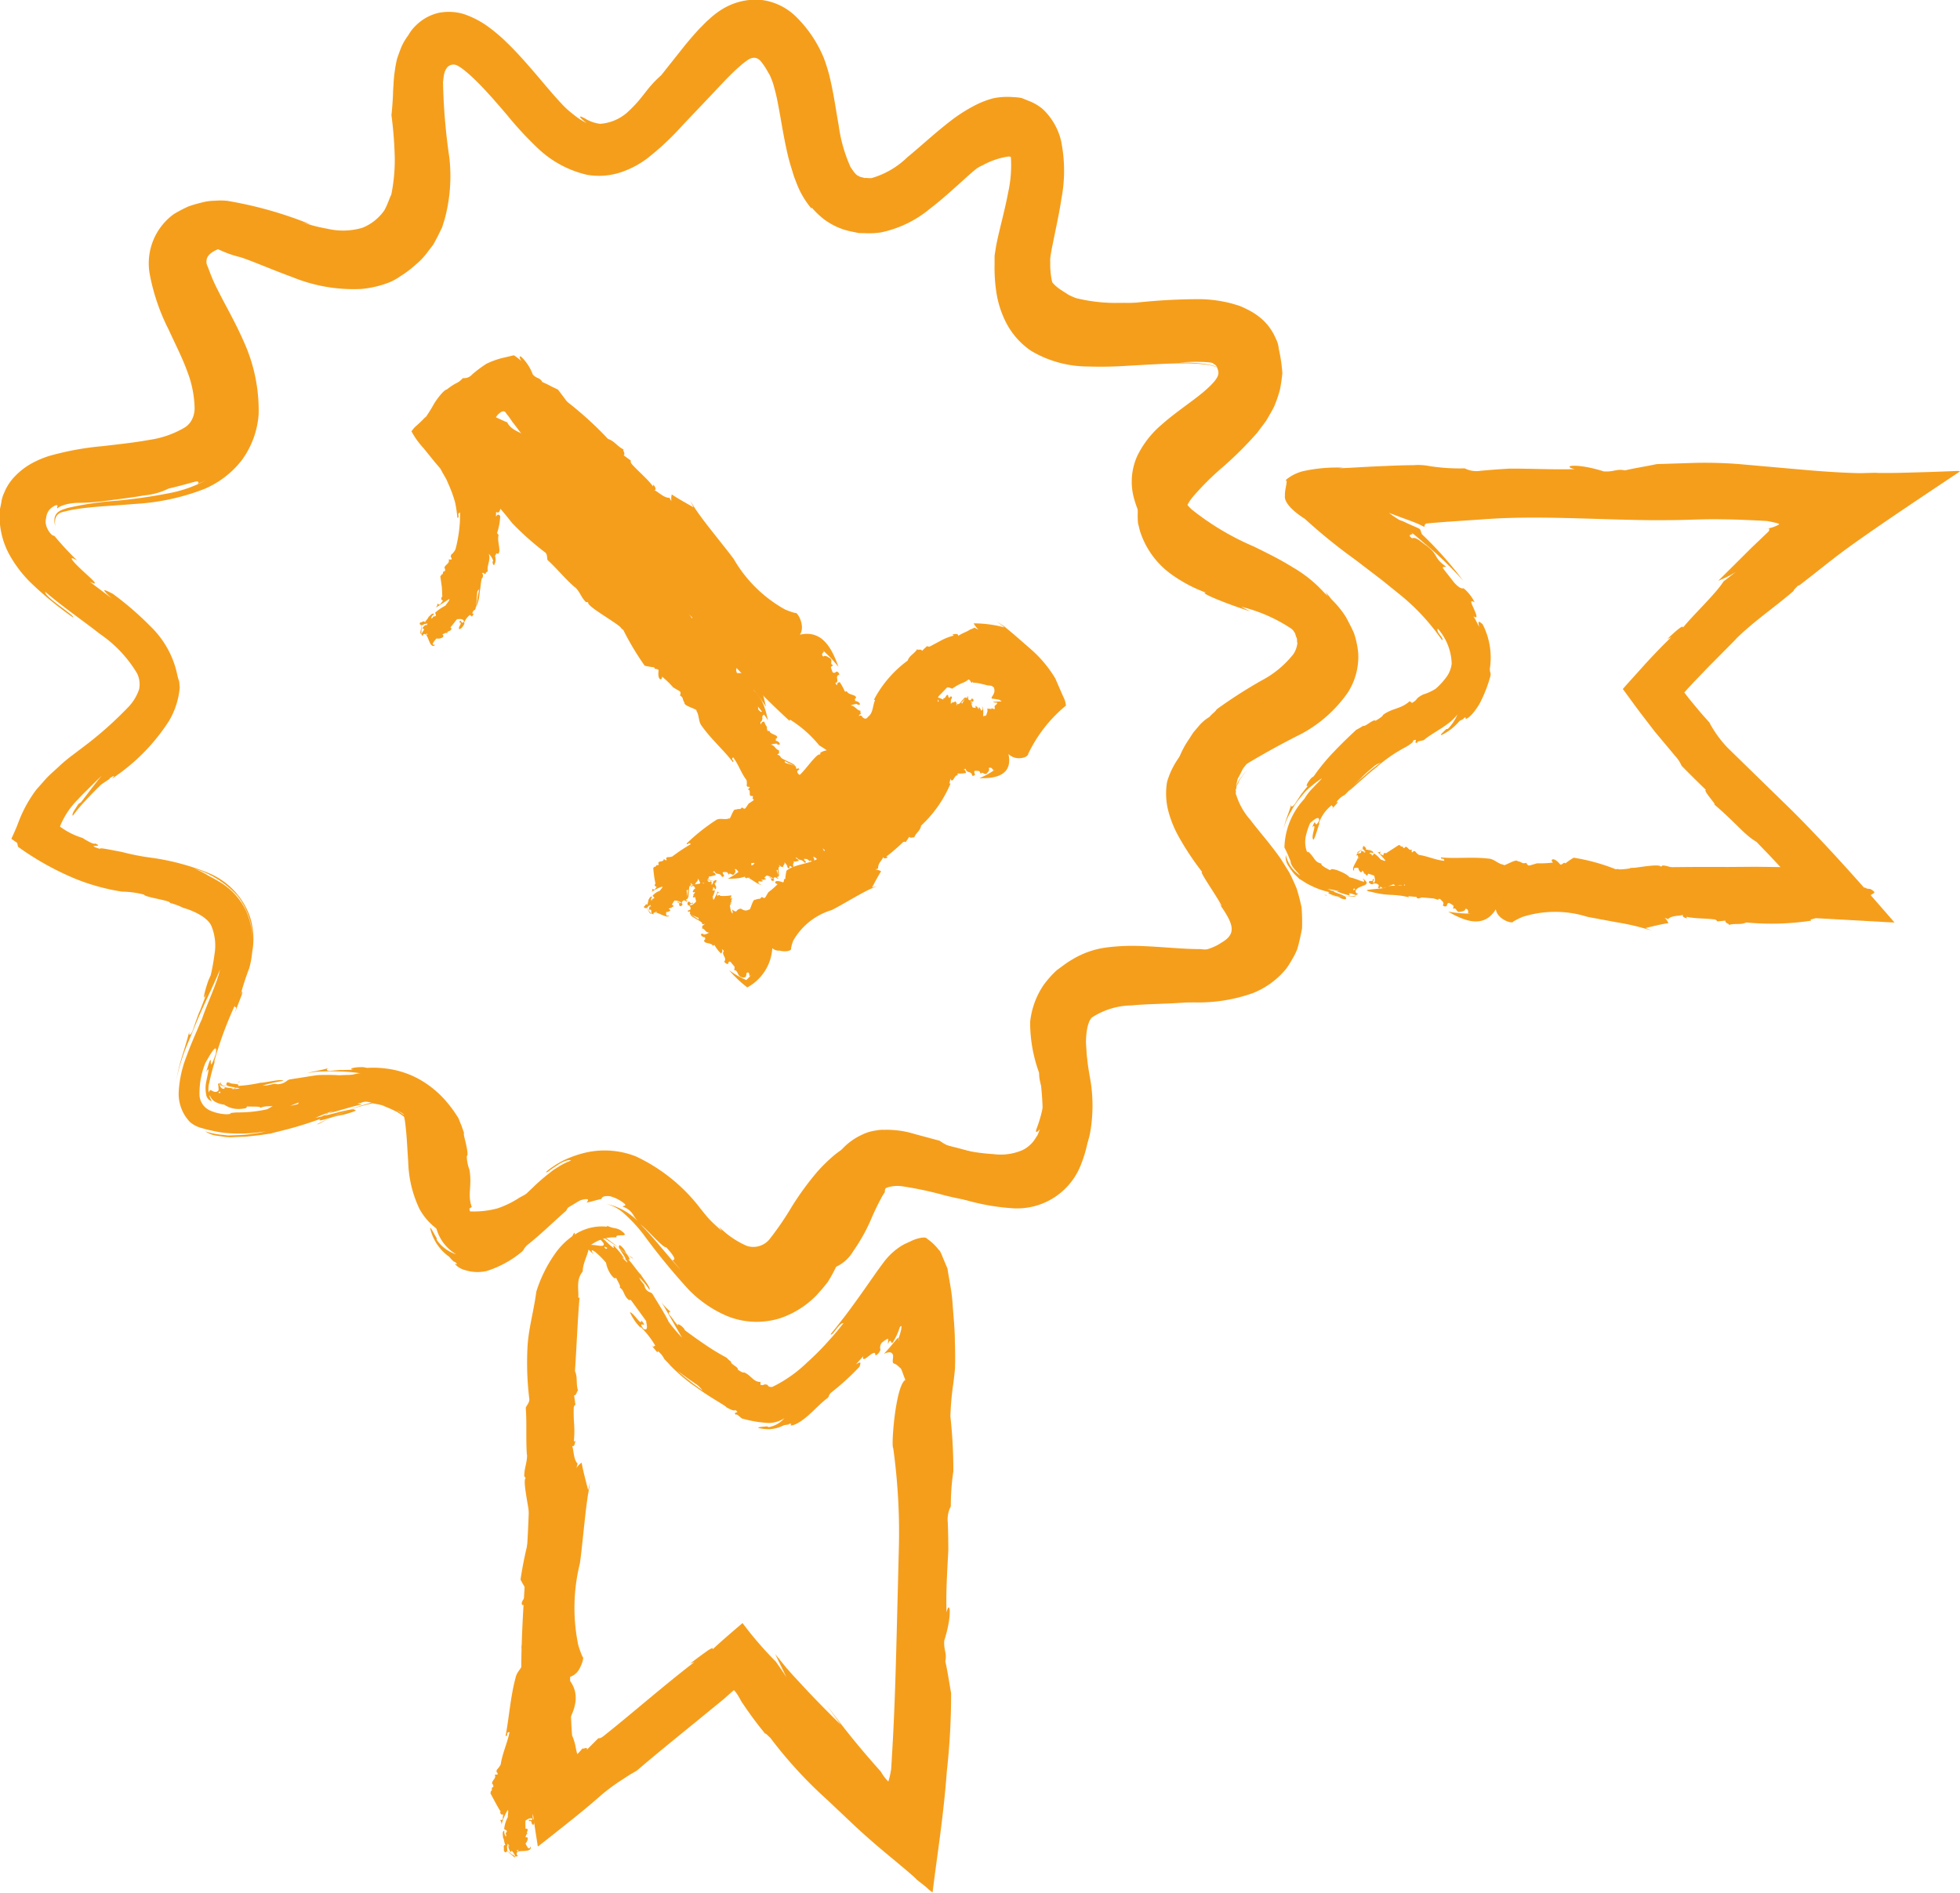 <svg xmlns="http://www.w3.org/2000/svg" width="85.724" height="82.798" viewBox="0 0 85.724 82.798">
    <g id="Grupo_46" data-name="Grupo 46" transform="translate(-605.465 -164.713)">
        <g id="Grupo_26" data-name="Grupo 26">
            <g id="Grupo_15" data-name="Grupo 15">
                <g id="Grupo_14" data-name="Grupo 14">
                    <path id="Trazado_77" data-name="Trazado 77" d="M614.114,185.879a4.277,4.277,0,0,0,1.14-.673,5.521,5.521,0,0,1-2.493,1.1,21.972,21.972,0,0,1-2.3.319,13.871,13.871,0,0,0-2,.3c-.076.016-.128.041-.194.06a.713.713,0,0,0-.1.037.6.6,0,0,0-.159.091.43.43,0,0,0-.162.323.644.644,0,0,0,.048.3.61.61,0,0,1-.012-.3.384.384,0,0,1,.235-.295.889.889,0,0,1,.2-.056,4.063,4.063,0,0,1,.488-.1c.731-.117,1.617-.145,2.544-.227a9.864,9.864,0,0,0,3.05-.654,4.112,4.112,0,0,0,1.631-1.247,3.85,3.85,0,0,0,.747-2.02,7.269,7.269,0,0,0-.648-3.176c-.388-.888-.8-1.578-1.12-2.223a7.635,7.635,0,0,1-.382-.857l-.064-.173-.03-.066a.5.5,0,0,1-.038-.141c-.011-.218.074-.4.507-.587a4.808,4.808,0,0,0,.995.354c.571.192,1.35.537,2.265.871a7.053,7.053,0,0,0,3.017.514,4.5,4.5,0,0,0,1.232-.295,2.574,2.574,0,0,0,.47-.265,4.409,4.409,0,0,0,.644-.485,3.149,3.149,0,0,0,.56-.594c.084-.11.173-.217.249-.331l.191-.362.179-.367.114-.368a7.239,7.239,0,0,0,.2-2.681,8.558,8.558,0,0,1-.022,1.782,4.915,4.915,0,0,1-.687,2,4.915,4.915,0,0,0,.687-2,8.558,8.558,0,0,0,.022-1.782,26.174,26.174,0,0,1-.277-3.293c.047-.442.071-.483.183-.652a.369.369,0,0,1,.483-.056,1.166,1.166,0,0,1,.127.077l.106.079.143.116c.193.164.387.351.581.549.389.4.772.844,1.168,1.307a15.212,15.212,0,0,0,1.359,1.469,4.614,4.614,0,0,0,2.157,1.16,3.041,3.041,0,0,0,1.461-.108,4.1,4.1,0,0,0,1.15-.6,11.827,11.827,0,0,0,1.53-1.429l1.3-1.37c.441-.467.857-.921,1.254-1.262a3.124,3.124,0,0,1,.284-.224.639.639,0,0,1,.143-.087.4.4,0,0,1,.254-.032.438.438,0,0,1,.211.139,2.825,2.825,0,0,1,.317.476,1.377,1.377,0,0,1,.146.29,2.336,2.336,0,0,1,.111.324,8.328,8.328,0,0,1,.19.818c.115.593.211,1.244.363,1.938a8.119,8.119,0,0,0,.4,1.344,3.844,3.844,0,0,0,1.206,1.7,2.971,2.971,0,0,0,1.223.561l.338.069.312.007a3.3,3.3,0,0,0,.648-.035,4.895,4.895,0,0,0,2.144-1.033c.548-.417,1.013-.853,1.472-1.26a11.3,11.3,0,0,1,1.315-1.057,1.605,1.605,0,0,1,.288-.164.849.849,0,0,1,.182-.079.165.165,0,0,1,.131.011c.039.021.088.033.107.081a.284.284,0,0,1,.027.062c0,.014,0,.008,0,.022a.415.415,0,0,1,.022.12,5.416,5.416,0,0,1-.113,1.523c-.108.587-.267,1.191-.426,1.865-.039.175-.079.35-.115.553l-.058.375,0,.351a7.229,7.229,0,0,0,.07,1.2,4.365,4.365,0,0,0,.426,1.361,3.349,3.349,0,0,0,1.1,1.249,4.866,4.866,0,0,0,2.446.684,17.494,17.494,0,0,0,1.754-.029c1-.056,1.909-.113,2.54-.107a6.54,6.54,0,0,1,1.01.07,2.051,2.051,0,0,1,.34.088c.065.018.056.019.056.019l0,0,0-.014a1.435,1.435,0,0,1-.143-.051,2.949,2.949,0,0,0-.351-.079,7.36,7.36,0,0,0-1.176-.067,8.4,8.4,0,0,1,1.114-.024,3.69,3.69,0,0,1,.434.046,1.36,1.36,0,0,0,.159.035l.046.007a.167.167,0,0,1,.119.085c.015.009.021.075.027.147s-.03.228-.032.34A3.418,3.418,0,0,1,658,182.62c-.491.54-1.083,1.078-1.677,1.732.468-.4.613-.431,1.6-1.258l-1.2,1.091a12.845,12.845,0,0,0-.961,1.3,3.06,3.06,0,0,0-.257.49l-.119.271-.084.319-.072.327-.006.356a3.489,3.489,0,0,0,.014.356l.086.34a3.716,3.716,0,0,0,1.393,1.907,6.371,6.371,0,0,0,1.5.791c-.393-.041.907.493,1.923.813l-.389-.2a6.879,6.879,0,0,1,2.523,1.194.875.875,0,0,1,.186.209,1.083,1.083,0,0,1,.154.233q.063.126.135.249a1.108,1.108,0,0,0,.051.206.918.918,0,0,1-.289.781,8.486,8.486,0,0,1-2.4,1.589,10.693,10.693,0,0,0-2.777,1.767,3.479,3.479,0,0,0-.825,1.436,3.059,3.059,0,0,0,.059,1.291,4.87,4.87,0,0,0,.412,1.034,12.046,12.046,0,0,0,1.068,1.619c-.138-.076.293.561.573,1.007s.435.743-.018.118c.84,1.126.993,1.556.268,1.971-.784.534-2.061.472-3.385.61a10.023,10.023,0,0,0-1.874.218,3.829,3.829,0,0,0-1.956,1.036,3.412,3.412,0,0,0-.8,2.146,11.765,11.765,0,0,0,.1,1.892,12.844,12.844,0,0,1,.115,1.644,3.156,3.156,0,0,1-.032.347l-.027.163-.047.239a2.537,2.537,0,0,1-.2.653.87.87,0,0,1-.728.561,4.421,4.421,0,0,1-1.478-.186,23.542,23.542,0,0,0-3.6-.843,4.614,4.614,0,0,0-2.093.261,3.552,3.552,0,0,0-.945.573,7.2,7.2,0,0,0-.712.7,12.744,12.744,0,0,0-1.113,1.525,12.973,12.973,0,0,1-.936,1.375.917.917,0,0,1-1.032.341,3.88,3.88,0,0,1-1.219-.839l.129.188a20.471,20.471,0,0,1-1.694-1.68,6.286,6.286,0,0,0-2.032-1.545,2.472,2.472,0,0,0-1.376-.159,4.608,4.608,0,0,0-1.293.464c-.82.418-1.577,1-2.449,1.455a4.249,4.249,0,0,1-.968.475,3.968,3.968,0,0,1-1.139.134,1.476,1.476,0,0,1-1.041-.443,2.334,2.334,0,0,1-.5-1.043c-.174-.748-.225-1.465-.345-2.038a3.509,3.509,0,0,0-.429-1.226,2.316,2.316,0,0,0-.524-.868,1.608,1.608,0,0,0-.725-.389,3.733,3.733,0,0,0-1.613.017,15.075,15.075,0,0,0-3.547,1.314c.4-.107-.286.244-.885.582s-1.127.64-.385.329c1-.395,1.5-.613,1.971-.811a8.654,8.654,0,0,1,1.737-.561l-.062-.029a5.06,5.06,0,0,1,2.58-.192c.337.113.382.19.58.5a3.4,3.4,0,0,1,.306,1.144c.055.465.074.978.114,1.548a5.087,5.087,0,0,0,.489,2.05,2.692,2.692,0,0,0,2.188,1.4,4.744,4.744,0,0,0,1.088-.02,3.679,3.679,0,0,0,.531-.094,4.006,4.006,0,0,0,.535-.175,31.654,31.654,0,0,0,2.935-1.636,3.3,3.3,0,0,1,1.082-.387,1.108,1.108,0,0,1,.7.208,11.206,11.206,0,0,1,1.976,2.04,13.69,13.69,0,0,0,1.306,1.283,3.87,3.87,0,0,0,2.323,1,2.535,2.535,0,0,0,1.75-.684,5.662,5.662,0,0,0,.985-1.163c.444-.668.8-1.256,1.2-1.762l.3-.36.328-.325a1.713,1.713,0,0,1,.539-.358,2.947,2.947,0,0,1,1.55-.058,17.952,17.952,0,0,1,2.057.545,9.8,9.8,0,0,0,2.6.525,2.994,2.994,0,0,0,2.995-2,5.215,5.215,0,0,0,.225-.738l.123-.643a6.283,6.283,0,0,0,.046-1.41c-.061-.9-.2-1.7-.208-2.379s.131-1.125.313-1.21a3.253,3.253,0,0,1,1.684-.495c.732-.072,1.557-.061,2.449-.135a7.589,7.589,0,0,0,1.442-.255,5.256,5.256,0,0,0,1.426-.71,2.889,2.889,0,0,0,1.133-1.564,2.542,2.542,0,0,0,.06-.967,3.394,3.394,0,0,0-.233-.885,10.35,10.35,0,0,0-1.35-2.157,14.541,14.541,0,0,1-1.126-1.638,1.436,1.436,0,0,1-.251-1.064,1.177,1.177,0,0,1,.527-.594,34.991,34.991,0,0,1,3.374-1.924,5.857,5.857,0,0,0,2-1.787,2.9,2.9,0,0,0,.459-1.729,3.844,3.844,0,0,0-.186-.88c-.107-.241-.228-.469-.351-.7a4.19,4.19,0,0,0-1.053-1.13,5.776,5.776,0,0,0-1.205-.685c-.8-.347-1.547-.553-2.229-.782a7.332,7.332,0,0,1-1.756-.775,1.864,1.864,0,0,1-.821-.972.4.4,0,0,1,.023.108c-.006-.073-.062-.145-.036-.209,0-.033-.007-.063,0-.1a.729.729,0,0,0,.038-.117,1.949,1.949,0,0,1,.33-.58,11.824,11.824,0,0,1,1.3-1.3,15.7,15.7,0,0,0,1.537-1.532l.379-.506c.117-.2.234-.4.344-.608a5.9,5.9,0,0,0,.258-.739,7.325,7.325,0,0,0,.11-.742,6.825,6.825,0,0,0-.156-1.06,1.213,1.213,0,0,0-.131-.453,2.369,2.369,0,0,0-.6-.846,2.923,2.923,0,0,0-.588-.4q-.172-.089-.363-.171c-.115-.043-.222-.071-.339-.107a5.754,5.754,0,0,0-1.419-.2,25.881,25.881,0,0,0-3,.175c-.528.051-1.041.1-1.538.116a3.952,3.952,0,0,1-1.269-.115.789.789,0,0,1-.558-.542,3.59,3.59,0,0,1-.19-1.258.955.955,0,0,1,.012-.255c.01-.1.038-.227.056-.338.05-.247.1-.489.148-.726.1-.488.2-.966.269-1.433a6.545,6.545,0,0,0-.01-2.54,2.79,2.79,0,0,0-.794-1.39,2.076,2.076,0,0,0-.6-.359l-.332-.134a2.349,2.349,0,0,0-.359-.039,3.132,3.132,0,0,0-.873.048,3.967,3.967,0,0,0-.768.29,6.951,6.951,0,0,0-1.151.736c-.678.526-1.264,1.078-1.848,1.555a3.706,3.706,0,0,1-1.556.91c-.091.019-.224-.013-.331,0-.081-.043-.177-.032-.235-.085-.135-.046-.228-.2-.36-.388a6.56,6.56,0,0,1-.522-1.832c-.13-.715-.224-1.469-.438-2.293-.061-.212-.125-.424-.209-.646a5.417,5.417,0,0,0-1.248-1.842,2.608,2.608,0,0,0-1.6-.716,2.835,2.835,0,0,0-1.669.461,3.7,3.7,0,0,0-.508.4c-.15.127-.26.253-.391.38-.24.254-.454.505-.655.749l-1.043,1.314c-.727.652-.729.937-1.5,1.642a2.023,2.023,0,0,1-1.17.485,1.689,1.689,0,0,1-.582-.185c-.352-.215-.435-.171-.009.152a2.835,2.835,0,0,1-.573-.372,3.916,3.916,0,0,1-.556-.509c-.374-.4-.755-.866-1.144-1.319s-.791-.911-1.241-1.344a7.19,7.19,0,0,0-.755-.643,3.974,3.974,0,0,0-1.112-.584,2.269,2.269,0,0,0-1.109-.047,2.069,2.069,0,0,0-.962.532,1.877,1.877,0,0,0-.348.441,2.764,2.764,0,0,0-.29.485c-.073.176-.14.357-.2.539a4.7,4.7,0,0,0-.094.489,5.69,5.69,0,0,0-.066.688c-.019.2-.018.365-.026.519-.019.311-.036.548-.063.777a17.047,17.047,0,0,1,.145,1.85,7.6,7.6,0,0,1-.153,1.637c-.06.086-.137.376-.3.675a2.139,2.139,0,0,1-.966.768,3.012,3.012,0,0,1-1.528.041,7.629,7.629,0,0,1-1.077-.274l.348.087a17.243,17.243,0,0,0-3.635-1.032,2.7,2.7,0,0,0-.55-.007,2.294,2.294,0,0,0-.583.08,5.626,5.626,0,0,0-.588.173,6.492,6.492,0,0,0-.628.33,2.661,2.661,0,0,0-1.044,2.692,8.989,8.989,0,0,0,.8,2.333c.309.667.626,1.293.827,1.852a4.733,4.733,0,0,1,.324,1.626,1.105,1.105,0,0,1-.124.5.87.87,0,0,1-.33.347,4.251,4.251,0,0,1-1.54.531c-.636.117-1.326.189-2.045.273a12.652,12.652,0,0,0-2.331.43,4.237,4.237,0,0,0-.765.328,3.009,3.009,0,0,0-.709.545,2.2,2.2,0,0,0-.485.735,1.408,1.408,0,0,0-.125.421c-.023.146-.068.287-.077.434a3.715,3.715,0,0,0,.1,1,3.446,3.446,0,0,0,.332.856,5.405,5.405,0,0,0,.9,1.192,15.434,15.434,0,0,0,1.876,1.547c.142-.048-1.252-.891-1.209-1.115.824.7,1.652,1.26,2.39,1.841a5.491,5.491,0,0,1,1.629,1.731,1.1,1.1,0,0,1,.086.689,2.119,2.119,0,0,1-.424.727,16.171,16.171,0,0,1-2.012,1.793l-.462.35a6.739,6.739,0,0,0-.565.466c-.227.217-.465.412-.631.6l-.4.452a5.7,5.7,0,0,0-.744,1.325c-.078.2-.119.332-.351.829l.256.179.036.169a12.413,12.413,0,0,0,2.507,1.4,9.175,9.175,0,0,0,2.038.562,4.031,4.031,0,0,1,.967.131c.023.119,1.237.265,1.128.371l.013-.006a3.044,3.044,0,0,1,.576.215c.191.049,1.082.34,1.25.847a2.246,2.246,0,0,1,.113,1.191,9.153,9.153,0,0,1-.164.91l-.095.209c-.226.643-.261.982-.087.592l-.325.847.028-.1c-.11.287-.216.6-.311.877-.061.145-.174.292-.149.047-.032.121-.064.244-.1.367l-.14.475a9.541,9.541,0,0,0-.324,1.265,8.556,8.556,0,0,1,.514-1.636l.455-1.1c.336-.775.685-1.465.939-2.092-.108.539-.565,1.5-.787,2.163-.087.18-.189.441-.294.678-.109.261-.208.477-.4,1a4.963,4.963,0,0,0-.325,1.54,1.784,1.784,0,0,0,.505,1.3,1.315,1.315,0,0,0,.545.263,3.078,3.078,0,0,0,.4.1,4.5,4.5,0,0,0,.574.1,6.669,6.669,0,0,0,1.791-.07l-.249.06-.332.05a5.37,5.37,0,0,1-.7.061l-.366.014-.347-.038a3,3,0,0,1-.66-.147,1.132,1.132,0,0,0,.371.168c.112.027.25.041.4.062a1.832,1.832,0,0,0,.488.023l.532-.02.475-.052c.169-.016.264-.033.357-.047l.246-.035c.121-.042.505-.125.937-.245s.9-.274,1.241-.4c-.267.206.584-.123.974-.173.435-.115.683-.21.507-.212.054-.076-.369.011-.757.111s-.737.2-.433.032c.191,0,1.053-.3,1.486-.378-.007-.066-.317.02-.038-.107a3.513,3.513,0,0,1,1.285-.111c-.09.013-.287,0-.429.01.308-.007-.52.1-1.349.445-.822.333-1.747.766-1.28.584a9.147,9.147,0,0,1,1.714-.728,9.558,9.558,0,0,1,1.481-.307c-.386-.04.288-.113-.117-.144a3.786,3.786,0,0,0-.447.085c-.549.01-.811-.037-.615-.122.479-.056-.184.116-.855.413s-1.418.656-.99.475l-.369.089a6.627,6.627,0,0,1,1.685-.524c-.013-.063.443-.2.812-.259l.133,0c.381-.071.913-.026.668-.121-.564-.012-.763-.006-.771-.071s.179-.169.38-.26.415-.168.427-.24-.184-.145-.81-.1c1.046.093-.339.086-1.393.44a5.258,5.258,0,0,0-1.4.276c-.674.231-.384.179-.5.256-.387.094-1.139.257-1.059.154a5.784,5.784,0,0,1-1.606.208c-.646.048.033.043-.439.082a1.962,1.962,0,0,1-.744-.171.794.794,0,0,1-.448-.645,3.553,3.553,0,0,1,.257-1.432c.166-.286.547-1,.457-.4-.211.6-.216.481-.22.362s-.008-.244-.2.436c.171-.288.082,0,.008.387a1.435,1.435,0,0,0-.011.6.36.36,0,0,0,.247.294,1.052,1.052,0,0,1-.11-.819,9.651,9.651,0,0,1,.265-.993l-.065.126a16.522,16.522,0,0,1,.914-2.5c-.006.177.144-.1-.014.359l.328-.852c.021-.116.043-.235-.056.011a11.528,11.528,0,0,1,.374-1.152,3.775,3.775,0,0,0,.137-.817,3.407,3.407,0,0,0-.28-1.706,2.941,2.941,0,0,0-1.1-1.222c-.37-.227-.618-.337-.581-.329a4.434,4.434,0,0,0-1.363-.525c-.02.01.356.09.9.276a4.246,4.246,0,0,1,1.769,1.148,3.153,3.153,0,0,1,.667,1.895c.005.5-.041.741-.008.516a3.188,3.188,0,0,0-.109-1.491,3.229,3.229,0,0,0-1.839-1.922,10.434,10.434,0,0,0-2.478-.658,10.1,10.1,0,0,1-1.288-.253c-.479-.087-1.033-.214-.944-.13-.751-.236.262-.042-.231-.243-.016.005.026.04-.134-.011a3.074,3.074,0,0,1-.406-.227,3.2,3.2,0,0,1-.99-.5,3.5,3.5,0,0,1,.8-1.2c.162-.183.337-.343.5-.51l.529-.519c-.126.148-.252.315-.416.522l-.492.646-.116.076c-.019.04-.109.169-.181.284s-.1.229-.054.219a6.665,6.665,0,0,1,.552-.657c.185-.2.356-.379.683-.7l.383-.257c-.008,0-.022,0-.025-.01.238-.149.22-.125.156-.042a.317.317,0,0,1-.036.048,8.567,8.567,0,0,0,2.486-2.519,3.434,3.434,0,0,0,.469-1.455c-.042-.529,0-.057-.135-.694a4.118,4.118,0,0,0-1.141-1.987,13.616,13.616,0,0,0-1.65-1.426c-.459-.236-.508-.234-.057.191l-.953-.72c.5.234.069-.129-.318-.488s-.713-.718-.227-.437a13.47,13.47,0,0,1-1-1.079.241.241,0,0,1-.155-.091.9.9,0,0,1-.223-.451.532.532,0,0,1,.015-.224.688.688,0,0,1,.123-.35.725.725,0,0,1,.316-.229c.132,0,0,.108.057.14a.65.65,0,0,1,.176-.107,1.807,1.807,0,0,1,.255-.079,2.26,2.26,0,0,1,.452-.054,10,10,0,0,0,1.241-.088c.428-.061,1.09-.135,1.668-.238a3.02,3.02,0,0,0,1.07-.3c.649-.151,1-.265,1.162-.3S614.165,185.806,614.114,185.879Z" fill="#f59e1c"/>
                </g>
            </g>
            <g id="Grupo_17" data-name="Grupo 17">
                <g id="Grupo_16" data-name="Grupo 16">
                    <path id="Trazado_78" data-name="Trazado 78" d="M634.874,219.839l.36.43c-.618-.681-1.151-1.382-1.7-1.938a2.67,2.67,0,0,0-1.553-.953,1.82,1.82,0,0,1,.77.413,6.6,6.6,0,0,1,.833.891,28.352,28.352,0,0,0,1.987,2.431,5.147,5.147,0,0,0,1.66,1.155,3.42,3.42,0,0,0,2.341.115,4.008,4.008,0,0,0,1.574-.977,7.909,7.909,0,0,0,.527-.618,6.661,6.661,0,0,0,.363-.662,1.68,1.68,0,0,0,.741-.672,7.8,7.8,0,0,0,.781-1.393,11.276,11.276,0,0,1,.494-1.02c.112-.187.129-.178.111-.215,0-.041.01-.03.01-.047s-.006-.043.008-.042a.1.1,0,0,0,.018-.047.432.432,0,0,0,.08-.032,1.481,1.481,0,0,1,.692-.044,1.074,1.074,0,0,0-.789.086,1.074,1.074,0,0,1,.789-.086,15.421,15.421,0,0,1,1.782.382,11.574,11.574,0,0,0,2.2.349,4.162,4.162,0,0,0,2.621-.68,2.925,2.925,0,0,0,.556-.479,3.176,3.176,0,0,0,.441-.553,3.814,3.814,0,0,0,.564-1.319,6.854,6.854,0,0,0,0-2.474,11.112,11.112,0,0,1-.189-1.878,1.206,1.206,0,0,1,.417-.983l.306-.209a1.264,1.264,0,0,1,.233-.105,3.149,3.149,0,0,1,.7-.124c.632-.066,1.688.012,3.1.022a7.115,7.115,0,0,0,2.542-.4,3.581,3.581,0,0,0,1.469-1.065,3.826,3.826,0,0,0,.262-.411,2.821,2.821,0,0,0,.232-.467c.089-.318.151-.6.205-.892a8.484,8.484,0,0,0-.02-.917,8.64,8.64,0,0,0-.218-.838c-.1-.237-.211-.482-.327-.705l-.367-.589c-.5-.706-.978-1.231-1.328-1.7a2.958,2.958,0,0,1-.61-1.068.218.218,0,0,1-.022-.149c.006-.04-.016-.079-.006-.115.052-.077,0-.126.069-.209s.047-.17.164-.295a3.256,3.256,0,0,1,.243-.322c-.132.128-.21.273-.288.353-.091.1-.073.165-.182.316.039-.1.042-.2.088-.329.076-.131.145-.276.211-.408a3.017,3.017,0,0,1,.665-.681c.636-.516,1.4-1,2.166-1.629-.314.151-.406.15-1.086.49.263-.153.531-.319.8-.5a11.412,11.412,0,0,0,1.384-1.577l.176-.291.138-.337a2.4,2.4,0,0,0,.164-.695,2.469,2.469,0,0,0-.149-1.151c.083.111.067-.063-.016-.373a3.47,3.47,0,0,0-.621-1l.155.281a5.676,5.676,0,0,0-1.606-1.37c-.567-.355-1.134-.626-1.685-.9a11.613,11.613,0,0,1-2.726-1.628,1.59,1.59,0,0,1-.2-.22,1.138,1.138,0,0,1-.067-.173,1.225,1.225,0,0,1-.334-1c.03.026.054,0,.092-.051.066-.051.089-.122.171-.194.148-.143.236-.233.085.024a4.933,4.933,0,0,1,1.4-1.282,5.629,5.629,0,0,0,1.776-1.807,2.515,2.515,0,0,0-.042-2.717,2.711,2.711,0,0,0-1.03-.908,4.793,4.793,0,0,0-1.113-.4,22.982,22.982,0,0,0-4.053-.3,7.186,7.186,0,0,1-1.743-.212c-.116-.042-.2-.086-.311-.137l-.353-.227a1.72,1.72,0,0,1-.7-1.963c.1-.583.308-1.207.458-1.88l-.084.116a3.35,3.35,0,0,0-.385-2.891,1.719,1.719,0,0,0-1.382-.7,4.175,4.175,0,0,0-1.614.409,25.563,25.563,0,0,0-2.143,1.517,14.526,14.526,0,0,0-1.482,1.227,6.857,6.857,0,0,1-1.166.516,2.5,2.5,0,0,1-1.193.112,1.866,1.866,0,0,1-1.062-.616,3.4,3.4,0,0,1-.647-1.259c.01.271-.188-.2-.278-.6-.115-.423-.172-.714-.172-.279a4.128,4.128,0,0,0,.2,1.373c.073.181.127.341.227.558a3.862,3.862,0,0,0,.527.813l0-.068a2.591,2.591,0,0,0,2.557.631,8.2,8.2,0,0,0,1.9-.765c1.11-.588,2.1-1.25,3.054-1.711a3.281,3.281,0,0,1,1.1-.368.35.35,0,0,1,.329.23.579.579,0,0,1,.031.109,1.5,1.5,0,0,0,.028.2,2.219,2.219,0,0,0-.006.245l-.046.3c-.088.435-.277.961-.468,1.574a9.244,9.244,0,0,0-.277,1.428,3.871,3.871,0,0,0,.272,1.854,4.024,4.024,0,0,0,.519.845,5.175,5.175,0,0,0,.65.618,7.338,7.338,0,0,0,.694.46c.148.078.3.152.453.221l.418.129a13.036,13.036,0,0,0,2.8.322c.842.035,1.648.063,2.353.163.19.025.358.066.54.1a4.4,4.4,0,0,1,.436.142c.056.028.114.053.173.076s.07.059.1.075c.073.026.092.076.124.124.074.232.188.369-.4.913-.522.49-1.306.965-2.049,1.623a4.215,4.215,0,0,0-1.039,1.346,2.737,2.737,0,0,0-.144,1.854,5.065,5.065,0,0,0,1.283,2.217,31.935,31.935,0,0,0,4.227,2.4,4.123,4.123,0,0,1,1.459,1.172c.023.045.059.083.082.129a1.094,1.094,0,0,0,.045.151c.06.106.015.174.051.259a1.09,1.09,0,0,1-.2.525l.055-.075a4.336,4.336,0,0,1-1.416,1.189,20.757,20.757,0,0,0-1.983,1.274c.029.031-.2.191-.3.322a1.805,1.805,0,0,0-.492.428l-.215.25-.187.291a3.964,3.964,0,0,0-.4.729,3.6,3.6,0,0,0-.2,2.25,5.361,5.361,0,0,0,1.095,1.968c.44.525.872.955,1.232,1.369a4.916,4.916,0,0,1,.762,1.1,1.193,1.193,0,0,1,.006,1.078c-.034.066-.062.184-.141.24a2.688,2.688,0,0,1-1.855.455c-.8,0-1.658-.1-2.564-.134a8.961,8.961,0,0,0-1.439.049,3.866,3.866,0,0,0-1.612.543c-.256.148-.437.3-.656.453a4.3,4.3,0,0,0-.594.665,3.529,3.529,0,0,0-.585,1.609,6.422,6.422,0,0,0,.391,2.223c.005.531.182.61.22,1.18a6.06,6.06,0,0,1-.325,1.259c-.068.164-.02.224.148.022-.044.09-.069.185-.116.28-.066.089-.12.192-.187.274a1.412,1.412,0,0,1-.46.368,2.421,2.421,0,0,1-1.282.176,8.881,8.881,0,0,1-1.465-.213,2.055,2.055,0,0,1-.881-.371l-1.076-.289a4.089,4.089,0,0,0-1.358-.188,1.353,1.353,0,0,0-.342.027,1.94,1.94,0,0,0-.611.182,2.717,2.717,0,0,0-1.266,1.172,12.864,12.864,0,0,0-.687,1.889l.051-.2a4.837,4.837,0,0,1-.813,1.507,4.106,4.106,0,0,1-1.065.89,1.077,1.077,0,0,1-1.431-.069,14.051,14.051,0,0,1-1.9-2,7.6,7.6,0,0,0-2.8-2.241,3.752,3.752,0,0,0-2.132-.174,4.782,4.782,0,0,0-.95.32,3.811,3.811,0,0,0-.84.54c.042.061.177-.1.475-.28.278-.2.561-.277.622-.218a2.773,2.773,0,0,0-.514.248l-.258.163-.2.157a8.427,8.427,0,0,0-.707.619c-.424.4-.8.788-1.166,1.115a3.409,3.409,0,0,1-.967.674c-.056.02-.109.042-.132.032a.054.054,0,0,1-.057,0c-.012.018-.023-.027-.039-.015s-.06-.052-.08-.047a.7.7,0,0,1-.117-.355.628.628,0,0,0-.111-.25c-.037-.033-.065-.069-.1-.239l.107-.074c-.2-.547.02-.889-.1-1.621a1.809,1.809,0,0,1-.119-.608c.062-.016.025-.254-.028-.5s-.139-.507-.082-.505l-.012-.008-.111-.319c-.039-.089-.078-.184-.124-.308a5.464,5.464,0,0,0-.5-.7,4.36,4.36,0,0,0-1.247-1.031,3.978,3.978,0,0,0-1.475-.46,4.109,4.109,0,0,0-.778-.023l-.169-.033c-.491-.01-.676.1-.408.114-.188.005-.383.005-.564.02l.063-.014c-.183.012-.367.024-.542.044-.1,0-.219-.046-.073-.119-.153.038-.3.079-.461.109-.272.049-.408.1-.546.118l.332-.05a1.71,1.71,0,0,1,.242-.026l.169-.006c.227-.008.465-.011.711,0a6.81,6.81,0,0,1,1.486.183,10.972,10.972,0,0,0-1.482-.016c-.12-.013-.267-.015-.435-.016l-.261,0c-.1.005-.165,0-.325.02l-1.131.178c-.14.04-.207.2-.54.21-.175-.063-.359.078-.632.054a6.926,6.926,0,0,1,.9-.205c-.08-.1-.765.085-1,.086a6.607,6.607,0,0,1-.99.138c.133-.114-.265-.062-.367-.142-.128-.032-.123.008-.127.048-.03.052.014.1.18.126.149.029.313.043.165.108a.793.793,0,0,0-.258-.056l-.165-.029c-.022.065.012.054-.045.1-.119-.054-.212-.162-.15-.273.008.014,0,.072.011.108-.006-.042.011-.018.068.008a.278.278,0,0,0,.118.017.031.031,0,0,0,.037-.024.188.188,0,0,1,.061-.024c.251-.05.728-.185.506-.154.027.014-.074.051-.22.089s-.337.052-.348.089a.174.174,0,0,1-.2-.087.356.356,0,0,1-.022-.059c-.009-.014-.028-.024-.009,0-.028.124-.076-.03-.1.1a.185.185,0,0,0,.06.085c.035.159.08.284-.005.288-.118-.116.124-.013.3-.113.253-.056.638-.173.43-.133.051.012.111.017.166.026-.182.063-.631.067-.642-.027a.139.139,0,0,1-.052.059.234.234,0,0,1-.131-.051.21.21,0,0,1-.012-.038c-.078-.066-.025-.233-.094-.119-.017.169.03.243-.017.293a.179.179,0,0,1-.2.029c-.069-.026-.115-.078-.157-.051-.023.022-.149.16-.016.454-.053-.29,0-.264.061-.128a.543.543,0,0,0,.229.2,1.047,1.047,0,0,0,.349.1,1.125,1.125,0,0,0,.716.187c.377-.035.218-.067.286-.109.21.017.616-.017.575.065.281-.134.484-.02.834-.124.3-.106-.029-.033.183-.123l1.511-.322c.182.035.631.107.325.258-.709.109.24-.247-.5-.06.357.077-.643.208-.751.357a4.668,4.668,0,0,0,1.113-.212.719.719,0,0,0-.078-.009,4.15,4.15,0,0,1,1.445-.107c-.088.06.078.1-.178.12.161-.006.319,0,.476.007.061-.017.124-.033-.013-.05a1.19,1.19,0,0,1,.608.076,3.915,3.915,0,0,1,1.165.378,2.55,2.55,0,0,1,.842.825c.163.317.119.424.273.727a2.882,2.882,0,0,0-.841-1.317,2.1,2.1,0,0,0-1.073-.528,5.212,5.212,0,0,1,.633.277,2.669,2.669,0,0,1,.926.9,3.264,3.264,0,0,1,.482,1.255,2.5,2.5,0,0,1,.066.715c.026.265.067.586.122.518.014.452-.13-.125-.155.2.01.006.028-.029.036.074l-.04.32a10.46,10.46,0,0,0,.326,1.226,1.893,1.893,0,0,0,.833,1.024,1.645,1.645,0,0,1-.85-.631l-.011-.1c-.061-.057-.237-.454-.282-.427a2.1,2.1,0,0,0,.836,1.263,1.617,1.617,0,0,0,.224.233c0-.008,0-.018.005-.024.152.128.134.124.057.109a.175.175,0,0,1-.045-.009.9.9,0,0,0,.464.279,1.8,1.8,0,0,0,.933.037,4.549,4.549,0,0,0,1.542-.844c.178-.189,0-.039.217-.276.683-.546,1.1-.975,1.719-1.517.135-.23.134-.27-.154-.112a5.383,5.383,0,0,1,.474-.381c-.149.259.113.088.308.033.223-.065.448-.09.261.1.142-.013.414-.106.65-.154.019-.054.053-.153.378-.122a1.69,1.69,0,0,1,.657.346c.05.106-.091.056-.1.111a.837.837,0,0,1,.462.361,2.156,2.156,0,0,0,.4.484c.317.275.932.985,1.039.931C635.049,219.766,634.993,219.83,634.874,219.839Z" fill="#f59e1c"/>
                </g>
            </g>
            <g id="Grupo_19" data-name="Grupo 19">
                <g id="Grupo_18" data-name="Grupo 18">
                    <path id="Trazado_79" data-name="Trazado 79" d="M644.766,223.25l.015.147-.031-.135c0-.039-.031-.017-.042,0l-.044.051-.164.2c-.11.133-.232.27-.375.425.222-.106.33-.074.372,0a.546.546,0,0,1,.029.059,1.176,1.176,0,0,1-.007.161.416.416,0,0,0,0,.166c.016.038.06.036.146.081a1.415,1.415,0,0,1,.162.144c.064,0,.145.333.237.527-.433.243-.633,2.928-.532,2.985.078.559.138,1.128.18,1.7-.022-.4-.054-.788-.091-1.178.037.39.069.783.091,1.178a26.3,26.3,0,0,1,.064,2.753l-.075,2.972c-.051,1.992-.1,4.024-.226,6.051l-.021.369-.013.2-.008.051-.034.178a2.51,2.51,0,0,1-.083.312,2.09,2.09,0,0,1-.328-.437c-.726-.809-1.39-1.619-1.794-2.153-.2-.263-.4-.524-.6-.789l.65.9c-.5-.489-.969-.963-1.413-1.432l-.65-.7-.312-.349-.5-.617.49,1.01-.173-.263-.287-.414a15.62,15.62,0,0,1-1.457-1.689c-.518.44-1.008.865-1.322,1.161.065-.116-.051-.06-.258.082l-.363.264-.346.263a1.744,1.744,0,0,0,.186-.067c-1.34,1.028-2.776,2.288-3.945,3.215a1.2,1.2,0,0,1-.115.085.315.315,0,0,1-.055.024.238.238,0,0,1-.09.011l-.5.5c.046-.207-.341.126-.1-.172a2.971,2.971,0,0,1-.281.327l-.036.036c-.009.005-.008-.016-.012-.024l-.018-.066-.032-.143a2.389,2.389,0,0,0-.169-.582l-.024-.331-.025-.525q-.016-.68-.034-1.369c-.015-.919-.005-1.852.007-2.791.047-1.879.094-3.779.141-5.67l-.056.088a30.879,30.879,0,0,1,.049-4.094,21.374,21.374,0,0,0-.254-3.269c.134-1.326.071-1.876.309-3.194-.227.3.183-1.295-.094-.695a13.626,13.626,0,0,0-.575,1.629l.049-.013a37.79,37.79,0,0,0-.852,5.172c-.176,1.7-.353,3.406-.53,5.116-.066,2.309-.342,4.822-.334,7.272,0,.659.023,1.334.062,2.012l.037.679c.018.285.048.56.077.836.058.547.1,1.1.186,1.6s.15,1.014.224,1.513q.057.371.114.737c.015.047.006.151.041.15l.15-.119.3-.234c.788-.628,1.514-1.189,2.214-1.807a8,8,0,0,1,.905-.689l.441-.287.3-.173c.749-.642,1.615-1.345,2.506-2.07l1.311-1.072.43-.383.051.057-.022-.038a2.351,2.351,0,0,1,.174.252l.072.125.032.06a.714.714,0,0,0,.063.1,16.555,16.555,0,0,0,1,1.35c.025-.029.145.116.219.173a19.123,19.123,0,0,0,2.5,2.725l1.213,1.146c.473.441.917.823,1.293,1.138.754.626,1.276,1.057,1.408,1.206l.41.324a2.086,2.086,0,0,0,.279.234c.205-1.681.48-3.335.625-5.32a30.144,30.144,0,0,0,.185-3.4c-.084-.469-.159-.994-.253-1.387.079-.379-.072-.454-.047-.91.371-1.153.239-1.824.1-1.234-.031-.953.038-1.89.078-2.725,0-.41-.008-.812-.023-1.216a1.233,1.233,0,0,1,.133-.7,10.1,10.1,0,0,1,.111-1.532,21.774,21.774,0,0,0-.148-2.559l.019.15a12.068,12.068,0,0,1,.125-1.414c.028-.22.055-.44.075-.671.012-.331.01-.761-.005-1.183,0-.549-.063-1.1-.1-1.657s-.147-1.019-.223-1.533l-.185-.442c-.063-.139-.117-.323-.2-.382a2.245,2.245,0,0,0-.466-.453c-.05-.026-.057-.072-.144-.081a.749.749,0,0,0-.14.008,1.426,1.426,0,0,0-.256.063,1.972,1.972,0,0,0-.289.126,2.418,2.418,0,0,0-.329.162,2.858,2.858,0,0,0-.8.747c-.282.372-.561.787-.837,1.177s-.551.773-.828,1.14l-.4.513-.239.293c.044.051.125-.061.214-.178a2.742,2.742,0,0,1,.182-.215c.064-.063.125-.106.165-.087l-.26.327-.182.214-.373.415c-.253.271-.515.528-.78.767a5.863,5.863,0,0,1-1.505,1.057c-.159.029-.194-.04-.216-.079a.026.026,0,0,1-.011-.009c-.184-.056-.128.049-.3,0l0-.124c-.319,0-.386-.275-.718-.42-.042.035-.165-.045-.279-.123.068-.1-.366-.257-.278-.342l-.009,0a1.258,1.258,0,0,1-.2-.179,9.728,9.728,0,0,1-.905-.546c-.414-.277-.828-.589-.913-.647l-.045-.084c-.184-.2-.331-.235-.244-.1l-.216-.266.032.024-.213-.267c-.032-.056-.031-.149.074-.109a1.793,1.793,0,0,1-.418-.443c.262.455.592,1.032.9,1.563a7.2,7.2,0,0,1-.582-.69c-.129-.285-.464-.812-.718-1.233-.071-.081-.229-.051-.329-.284,0-.154-.172-.217-.241-.424a2.97,2.97,0,0,1,.447.542c.066-.1-.29-.5-.38-.675-.083-.048-.336-.44-.548-.659.168.035-.093-.234-.168-.419-.125-.175-.259-.259-.228-.163-.122.032.478.7.2.552,0-.094-.269-.4-.44-.581-.051.042.076.16-.078.082a3.483,3.483,0,0,0-.824-.665.92.92,0,0,1,.253.122,1.3,1.3,0,0,1,.188.149c-.116-.1.029-.025.192.08s.362.249.544.386c.357.271.668.522.531.376a3.65,3.65,0,0,1-.712-.528,5.665,5.665,0,0,0-.7-.491,1.934,1.934,0,0,0-.27-.122l-.1-.014c-.045,0-.044,0-.023.009.256.114-.228.055.035.159a1.115,1.115,0,0,1,.267.1l.192.1c.291.294.238.438.147.4-.184-.2.178.005.466.2s.571.4.428.272l.072.142a2.043,2.043,0,0,1-.5-.605c-.051.04-.213-.12-.4-.275l-.053-.067a2.406,2.406,0,0,0-.5-.319c-.154-.053-.178-.029-.117.03a1.263,1.263,0,0,1,.357.208,1.16,1.16,0,0,1,.133.136c.045.067.045.1.024.127-.04.047-.179.025-.342,0a1.864,1.864,0,0,0-.263-.018.137.137,0,0,0-.127.073c-.053.048.109.145.3.35-.135-.216-.1-.226.063-.119a3.76,3.76,0,0,1,.48.477,1.32,1.32,0,0,0,.238.551c.182.216.143.1.205.119.071.144.231.4.148.413.205.119.168.313.353.5.174.158.021-.036.156.067l.655.9c.011.127.12.461-.115.345-.321-.422.265.044-.1-.369.021.286-.338-.353-.494-.357a2.182,2.182,0,0,0,.473.683l-.021-.06a3.966,3.966,0,0,1,.661.846c-.086-.014-.038.109-.174-.03l.229.283c.044.023.089.046.03-.041a1.02,1.02,0,0,1,.306.365,4.364,4.364,0,0,0,.745.639c.38.289.77.535.736.53.2.171.194.276.428.391.026-.01-.5-.355-.957-.728s-.874-.734-.749-.613a7.3,7.3,0,0,0,1.22,1.034c.6.443,1.246.777,1.293.857.168.1.388.188.374.114.282.171-.141.06.048.217.009-.007-.005-.037.063,0l.187.157a5.233,5.233,0,0,0,1.183.2,1.3,1.3,0,0,0,.68-.207,1.184,1.184,0,0,1-.676.385l-.019,0-.07-.035c-.057.02-.378.02-.377.071a1.905,1.905,0,0,0,.469.057,1.511,1.511,0,0,0,.656-.176l.221-.032c0-.007-.013-.011-.015-.02.135-.016.123-.008.091.035a.076.076,0,0,1-.02.024c.149.035.48-.163.782-.43s.6-.59.853-.769c.113-.145-.008-.034.129-.216a11.127,11.127,0,0,0,1.262-1.148c.072-.209.057-.239-.162-.1l.325-.36c-.058.236.122.091.3-.053.146-.108.237-.147.233.025a.436.436,0,0,0,.221-.254.321.321,0,0,1,.069-.317,1.323,1.323,0,0,1,.254-.17c.031.069-.005.165.006.239.146-.351.12.076.221-.09a2.954,2.954,0,0,0,.3-.661c.03-.03.052-.059.068-.019a.894.894,0,0,1-.019.162A2.915,2.915,0,0,1,644.766,223.25Z" fill="#f59e1c"/>
                </g>
            </g>
            <g id="Grupo_21" data-name="Grupo 21">
                <g id="Grupo_20" data-name="Grupo 20">
                    <path id="Trazado_80" data-name="Trazado 80" d="M667.259,188.075l-.08-.078c.08.058.155.116.23.179l.526.448a16.451,16.451,0,0,1,1.525,1.492,16.164,16.164,0,0,0-1.806-2.035c-.065-.151-.043-.194-.12-.242-.061-.038-.185-.082-.482-.217l-.257-.12a.652.652,0,0,1-.229-.109,3.954,3.954,0,0,1-.353-.247c.611.238,1.145.416,1.345.516.215.1.223.125.207.069a.146.146,0,0,1,.068-.111c-.006,0,.02-.009.066-.012l.112-.01.224-.019.452-.036-.621.04-.154.011-.072.006-.012.008a.2.2,0,0,0-.04.029.2.2,0,0,1,.04-.029l.012-.008.072-.006.154-.011.621-.04,1.47-.1c.48-.036.945-.063,1.43-.075.965-.026,1.958-.007,2.976.022s2.06.068,3.13.078c.536,0,1.074,0,1.626-.018s1.008-.031,1.523-.018c.35,0,.8.019,1.318.041l.4.021.2.011.036.007.148.029c.179.042.343.071.335.11a1.36,1.36,0,0,1-.488.177c-.011,0-.029,0-.04,0h-.017c-.019.01.029-.033-.076.047.084-.061.071-.044.076-.043l.013,0,.023,0h.065c.022.021.01.069-.006.118l-.766.732c-.5.5-.977.972-1.445,1.436a4.462,4.462,0,0,0,.762-.383l-.533.412c-.337.541-1.364,1.5-1.775,2.024.033-.168-.356.179-.686.5l.174-.085c-.339.331-.548.536-1.1,1.132l-.7.777-.175.194-.087.1c-.025.033-.079.064-.029.1l.311.425c.205.283.411.561.62.83s.426.563.542.695l.807.965a1.509,1.509,0,0,1,.264.408c.351.359.706.709,1.063,1.054-.176.009.763.975.215.517.439.351.837.741,1.229,1.124.236.233.279.266.415.383a2.723,2.723,0,0,0,.353.251q.262.273.531.549l.275.293.141.152.071.078c.046.036.011.033-.024.03l-1.018-.013-1.249.009c-1.429-.009-2.86.007-4.275.046l.093.052a31.732,31.732,0,0,1-4.206.145,17.748,17.748,0,0,0-3.332.453c-1.36,0-1.906.119-3.243.139.339.15-1.3.114-.65.245.879.224.934.066,1.68.245l-.021-.047c3.5.325,7,.509,10.536.684.59-.009,1.193-.006,1.8.009l.919.027.984.042,6.67.372.355.018c-1.429-1.654-2.95-3.372-4.5-4.914l-2.8-2.732a4.944,4.944,0,0,1-.8-1.109c-.167-.189-.345-.382-.513-.587l-.371-.448-.171-.222c-.011-.018-.037-.038-.034-.057l.047-.052.095-.107.288-.31.627-.651,1.247-1.26-.086.073c.881-.855,1.661-1.359,2.564-2.134-.029-.026.113-.144.17-.216a.449.449,0,0,0,.159-.089c.091-.072.214-.167.366-.285.456-.354,1.053-.845,1.793-1.379,1.48-1.062,3.508-2.4,4.79-3.26-.036,0-.062-.013-.105-.016l-.188.007-.365.015-.689.025-1.171.033c-.669.015-1.1.013-1.183,0l-.676.018c-1.008-.022-1.944-.1-2.932-.188l-2.329-.207a19.268,19.268,0,0,0-1.943-.056l-1.689.054c-.462.1-.991.179-1.39.275-.385-.079-.459.072-.927.045-1.18-.379-1.887-.248-1.272-.1-.984.027-1.98-.029-2.869-.021-.413.024-.824.055-1.242.093a1.14,1.14,0,0,1-.7-.106,8.435,8.435,0,0,1-1.544-.1,2.617,2.617,0,0,0-.713-.038c-.386,0-.861.019-1.315.039-.921.036-1.714.1-1.923.09l.2-.021a6.89,6.89,0,0,0-1.79.157,2,2,0,0,0-.472.193,1.938,1.938,0,0,0-.18.119.471.471,0,0,0-.087.079c-.015.047.024.013.037.018,0,.218-.086.407-.075.663-.041.24.247.614.869,1.008a24.086,24.086,0,0,0,2.208,1.79l1.187.908.66.534a9.4,9.4,0,0,1,1.945,2.075c.125-.055-.293-.376-.181-.5a2.42,2.42,0,0,1,.605,1.531,1.246,1.246,0,0,1-.192.532,3.169,3.169,0,0,1-.51.566,2.244,2.244,0,0,1-.55.251c-.382.2-.19.2-.484.367l-.1-.076c-.4.358-.739.287-1.168.6,0,.055-.162.16-.329.258-.073-.107-.5.318-.54.208v.011a2.447,2.447,0,0,1-.3.174c-.083.082-.528.484-.96.942a8.643,8.643,0,0,0-.9,1.092l-.1.07c-.244.272-.268.461-.114.31a3.016,3.016,0,0,0-.313.39l.031-.065-.333.512c-.075.087-.179.188-.153.009-.091.341-.259.693-.324,1.024a2.822,2.822,0,0,1,.3-.693,3.31,3.31,0,0,1,.452-.663,2.632,2.632,0,0,1,.47-.478,4.006,4.006,0,0,1,.442-.329c-.083.118-.232.239-.371.4a2.371,2.371,0,0,0-.4.505,3.235,3.235,0,0,0-.869,2.123,5.64,5.64,0,0,1,.271.615c.012.205.22.376.417.612a1.46,1.46,0,0,1-.629-.9.7.7,0,0,0,.143.518,2.375,2.375,0,0,0,.236.321c.092.086.171.165.224.22.079.023.246.17.5.284a3.382,3.382,0,0,0,.817.286c-.131.02-.038.066.127.125l.254.083a.485.485,0,0,1,.126.066c.163.058.237.043.2-.012.047-.049-.089-.112-.233-.17-.056-.025-.2-.071-.259-.1s-.056-.052.066-.052a.6.6,0,0,0,.145.069l.153.053.289.084c.025-.061-.084-.081.034-.108.136.069.272.06.232.123-.025.011-.008-.009-.043-.024.037.03-.091.05-.437.051l-.261,0c-.1,0-.287-.029-.388-.042-.229-.03-.325-.039-.145,0-.04-.029.144,0,.423.029.14.016.186.006.281.011l.244.006c.314.023.322-.024.336-.032-.019-.045.116-.065.083-.111a.968.968,0,0,1-.1.026c-.07-.078-.144-.217-.053-.233.129.064-.086.079-.371.1-.2.05-.913-.046-.562.015l-.235-.1c.069.008.163.025.27.047l.3.061a.592.592,0,0,1,.293.125c.026-.063.181-.031.278-.012l.017.024c.1.015.1.047.146-.029-.145-.092-.075-.23.143-.308.157-.08.46-.107.082-.374.239.312-.141.045-.579-.048-.027-.06-.185-.177-.553-.314-.318-.08-.211-.009-.292.005-.167-.079-.457-.246-.359-.284-.287-.048-.3-.225-.5-.433-.173-.2-.036.039-.154-.109a1.212,1.212,0,0,1-.042-.654,3.083,3.083,0,0,1,.187-.575c.127-.11.392-.364.4-.12-.242.463-.108-.231-.3.293.241-.22-.11.477.055.552.1-.187.167-.49.268-.739l-.047.045a1.678,1.678,0,0,1,.575-.819c0,.087.111.023,0,.174l.234-.258c.018-.043.038-.089-.044-.026a.921.921,0,0,1,.338-.316c.037.011.342-.356.684-.692a6.679,6.679,0,0,1,.679-.616c.22-.149.324-.105.511-.3a6.791,6.791,0,0,0-.964.739,5.043,5.043,0,0,0-.689.67c.1-.054.623-.57,1.208-1.035a6.419,6.419,0,0,1,1.29-.888c.168-.1.366-.238.295-.267.3-.145-.026.151.207.079,0-.011-.032-.016.034-.053l.237-.051c.392-.343,1.13-.649,1.473-1.127a2.014,2.014,0,0,1-.416.63l-.071.01c-.033.047-.27.227-.23.272a2.349,2.349,0,0,0,.81-.628c.065-.03.139-.07.189-.1-.007,0-.015-.006-.02-.013.115-.061.11-.048.094,0a.145.145,0,0,1-.01.029c.144-.015.4-.292.624-.671a5.965,5.965,0,0,0,.479-1.234c.011-.218-.023-.026-.032-.295a3.174,3.174,0,0,0-.313-1.942c-.185-.164-.217-.158-.151.115-.084-.154-.157-.321-.253-.466.221.142.124-.087.023-.319s-.219-.441.031-.291a1.913,1.913,0,0,0-.483-.616c-.057.011-.15.033-.4-.232l-.5-.637c-.028-.116.1-.032.126-.084-.535-.371-.322-.488-.794-.868l-.267-.2-.151-.109-.055-.028a.264.264,0,0,0-.215-.03C667.037,188.131,667.141,188.1,667.259,188.075Z" fill="#f59e1c"/>
                </g>
            </g>
            <g id="Grupo_23" data-name="Grupo 23">
                <g id="Grupo_22" data-name="Grupo 22">
                    <path id="Trazado_81" data-name="Trazado 81" d="M669.674,204.665l.1.013a5.249,5.249,0,0,1-.972-.087c.706.411,1.558.759,2.085-.1.066.452.744.652.756.541a2.914,2.914,0,0,1,.421-.212,3.084,3.084,0,0,0-.291.115,3.084,3.084,0,0,1,.291-.115,4.7,4.7,0,0,1,2.83,0l1.258.235a10.783,10.783,0,0,1,1.31.293l.242.07-.267-.109c.358-.084.682-.17,1-.212a.7.7,0,0,0-.168-.237l.152.06c.162-.171.489-.127.653-.187-.045.094.075.127.18.154l-.035-.069c.4.087.887.064,1.251.119a.148.148,0,0,1,.1.083l.36-.034c-.043.127.279.148.1.211.282-.125.539,0,.809-.131a11.493,11.493,0,0,0,2.837-.078l-.02-.05c.336-.069.637-.3,1.031-.206.292-.161.7-.246.812-.519a4.959,4.959,0,0,0,.764-.245c-.083-.135.3-.167.144-.27-.208-.189-.217-.028-.391-.18l.005.046c-.809-.2-1.61-.354-2.431-.477a10.13,10.13,0,0,1-1.735-.1,17.754,17.754,0,0,0-1.871.045c-.134.023-.214-.1-.317-.177-.505,0-1.136-.119-1.712-.108a.087.087,0,0,1,.027.008c-.3-.011-.514-.176-.814-.183,0,.038-.048.036-.073.054-.037-.193-1.78.207-1.865.1a.788.788,0,0,1-.1.012,8.623,8.623,0,0,0-1.836-.505,2.561,2.561,0,0,0-.359.248c-.095-.078-.115.072-.231.05-.292-.364-.467-.214-.314-.085a4.656,4.656,0,0,1-.7.032l-.295.088c-.084.032-.132-.021-.175-.107-.215.054-.152-.036-.379-.07-.056-.125-.56.21-.624.172l.037-.019c-.261-.018-.434-.261-.686-.269-.7-.085-1.451.01-2.079-.054-.01.132.139-.025.142.151-.373-.031-.739-.211-1.1-.257a.572.572,0,0,1-.167-.154c-.111-.06-.072.057-.155.032l0-.12c-.131.087-.167-.148-.285-.109-.011.048-.054.05-.094.043.011-.126-.127,0-.108-.118l0,.01c-.023,0-.041,0-.068-.025l-.58.375-.019-.023c-.064-.008-.106.08-.072.109l-.078-.021.011-.007-.077-.021a.131.131,0,0,1,.013-.126c-.052.036-.106.051-.146.02a3.407,3.407,0,0,1,.358.384c-.063.038-.149-.049-.21-.045a1.2,1.2,0,0,0-.285-.267c-.025,0-.07.138-.113.068-.007-.1-.063-.009-.092-.089.061-.038.107-.006.159.008.013-.113-.112-.1-.144-.143-.027.031-.116-.029-.184-.013.052-.1-.033-.081-.055-.147-.037-.023-.075.014-.068.056-.043.113.148.109.06.218,0-.06-.088-.06-.134-.065-.017.063.018.055-.027.109-.046-.026-.119.038-.13-.035.014-.015.032,0,.046.006-.058-.021.451-.333.357-.316.012.062-.455.292-.417.3.032.041-.06.108-.025.14l.067-.066a.169.169,0,0,1,.013.193c-.089-.032.378-.371.28-.326l.025.038c-.043.034-.143.048-.16-.027-.017.062-.068.074-.112.087l-.011-.013c-.047.022-.1-.006-.1.083.241.047-.334.6-.107.692-.064-.163.072-.134.18-.125a.251.251,0,0,0,.1.185c.069,0,.051-.042.071-.074.03.04.094.083.068.155.071-.076.071.078.14.059s0-.039.053-.074a2.451,2.451,0,0,1,.259.086c.012.074.071.212-.006.31-.127-.038.08-.167-.058-.168.028.17-.126.023-.174.139a.174.174,0,0,0,.194.089l-.011-.024c.068-.01.2-.02.258.078-.026.053,0,.1-.052.106l.089.027c.014-.016.028-.032,0-.05.049-.036.088-.007.115.03,0,.061.51-.189.489-.154.064.007.069.1.138.046a1.975,1.975,0,0,0-.553.117c.051.074.766-.205.792-.1.048,0,.106-.008.1-.07.077.037-.035.114.017.176,0-.01,0-.031.016-.027l.049.081c.133-.083.308.058.448-.062a.669.669,0,0,1-.183.231l-.013-.033c-.013.018-.085.033-.087.093a.2.2,0,0,0,.238-.013.658.658,0,0,1,.043.052v-.024c.026.04.022.046.011.069l-.007.013c.04.181.326-.1.468.006.045-.023.006-.031.062-.062a2.012,2.012,0,0,0,.407.18c.053-.075.058-.1,0-.188l.118.029c-.115.2.218.2.093.4a.139.139,0,0,0,.175.028c.007-.051.019-.134.1-.133a1.961,1.961,0,0,1,.184.112c.023.067-.013.093-.01.147.151-.085.13.147.272.135.089-.018.266-.024.27-.143C669.685,204.483,669.685,204.57,669.674,204.665Z" fill="#f59e1c"/>
                </g>
            </g>
            <g id="Grupo_25" data-name="Grupo 25">
                <g id="Grupo_24" data-name="Grupo 24">
                    <path id="Trazado_82" data-name="Trazado 82" d="M630.209,239.557l.031-.11a8.275,8.275,0,0,1-.252,1.1c.513-.748,1.027-1.658.286-2.449a.717.717,0,0,0,.552-.421c.128-.24.18-.483.118-.485a4.136,4.136,0,0,1-.192-.535c.029.123.063.245.1.368-.039-.123-.073-.245-.1-.368a8.066,8.066,0,0,1,.073-3.542c.106-.683.254-2.549.4-3.253l.053-.307-.09.341c-.11-.433-.217-.824-.285-1.2a.8.8,0,0,0-.223.233l.048-.191c-.183-.177-.164-.58-.238-.769.1.041.121-.108.139-.24l-.067.052a4.842,4.842,0,0,0,.013-.783,6.368,6.368,0,0,1-.016-.707.169.169,0,0,1,.074-.13l-.06-.414c.129.037.132-.334.2-.135-.141-.314-.024-.619-.161-.923.072-1.045.111-2.151.2-3.215l-.054.01c.024-.369-.108-.793.194-1.148-.005-.374.257-.775.274-1.093a1.694,1.694,0,0,1,1.206-.4c-.051-.085.084-.091.211-.091s.184-.009.125-.09c-.323-.3-.383-.151-.757-.332l.01.046a2.157,2.157,0,0,0-1.388.325,3.083,3.083,0,0,0-.867.82,5.975,5.975,0,0,0-.844,1.693c-.1.781-.319,1.545-.378,2.3a12.969,12.969,0,0,0,.067,2.362c.033.164-.085.277-.152.415.053.65,0,1.4.051,2.075l.006-.033c.013.358-.134.625-.12.974.039,0,.04.054.059.08-.182.056.321,2.069.214,2.192a.994.994,0,0,1,.018.113,17.077,17.077,0,0,0-.456,2.118,3.907,3.907,0,0,0,.244.423c-.081.108.069.138.044.272-.37.32-.224.53-.092.362a6.268,6.268,0,0,1,.008.819l.076.356c.028.1-.027.153-.114.2.045.259-.042.176-.086.441-.064.026-.018.2.038.372a.983.983,0,0,1,.071.346l-.014-.042c-.062.286-.334.454-.391.747-.222.81-.285,1.751-.437,2.545.13.026,0-.18.171-.164-.09.464-.312.925-.385,1.412a.944.944,0,0,1-.165.226c-.063.156.055.1.028.215l-.121.006c.083.178-.153.242-.111.413.048.011.051.072.044.131-.126,0,0,.182-.115.168l.009,0a.21.21,0,0,1-.02.1c.044.078.379.722.447.794l-.019.035c.008.1.1.136.125.078v.121l-.01-.013v.121a.1.1,0,0,1-.125.023.3.3,0,0,1,.067.22,2.45,2.45,0,0,1,.275-.649c.047.078-.013.225.005.311a1.378,1.378,0,0,0-.162.523c.013.038.156.044.106.141-.093.057.019.1-.032.192a.359.359,0,0,1-.068-.257c-.115.029-.049.223-.058.309.043.027.048.218.107.324-.117-.019-.052.107-.072.209.019.093.083.133.106.084.116-.019-.047-.355.112-.277-.052.042.031.2.069.285.061-.023.024-.076.1-.044.023.1.134.164.094.245-.023-.009-.029-.052-.038-.08.038.147-.657-.537-.553-.388.019-.033.158.12.32.27s.3.266.281.225c0-.085.127,0,.117-.085l-.1-.048c-.019-.113.073-.2.128-.178.054.187-.6-.334-.482-.213l.016-.066c.048.045.143.2.107.295.061-.021.115.057.165.118v.029c.059.059.087.165.145.081-.09-.205.093-.2.272-.207s.359-.038.316-.2c-.078.192-.153.014-.225-.129a.367.367,0,0,0,.1-.225c-.031-.084-.063-.038-.1-.046.02-.057.025-.156.1-.16-.1-.049.028-.117-.014-.191s-.037.012-.087-.032c0-.109-.01-.26,0-.346.064-.04.184-.147.3-.085,0,.154-.186-.044-.142.116.152-.086.062.139.187.152a.22.22,0,0,0,.023-.243l-.019.019a.308.308,0,0,1,.013-.311c.058.016.1-.021.115.033l.006-.1c-.019-.012-.038-.025-.049.006a.092.092,0,0,1,.007-.135c.056-.008-.249-.558-.213-.544,0-.077.093-.092.035-.169a2.19,2.19,0,0,0,.176.627c.058-.057-.287-.864-.162-.911,0-.057-.011-.126-.072-.117.034-.094.114.036.175-.028-.01,0-.031,0-.027-.018l.082-.06c-.081-.155.058-.361-.052-.528a.728.728,0,0,1,.224.218l-.034.014c.018.016.032.1.093.1a.272.272,0,0,0-.008-.275.419.419,0,0,1,.056-.049h-.024c.041-.029.047-.025.069-.01l.013.008c.184-.04-.072-.379.038-.541-.018-.053-.029-.008-.055-.075a2.943,2.943,0,0,0,.227-.457c-.069-.069-.1-.078-.187-.018l.044-.135c.184.153.23-.231.413-.064a.179.179,0,0,0,.052-.2c-.05-.015-.13-.039-.116-.136a2.152,2.152,0,0,1,.14-.2c.07-.017.09.028.144.032-.058-.186.167-.129.18-.294,0-.1.02-.308-.095-.332C630.032,239.515,630.117,239.529,630.209,239.557Z" fill="#f59e1c"/>
                </g>
            </g>
        </g>
        <g id="Grupo_45" data-name="Grupo 45">
            <g id="Grupo_28" data-name="Grupo 28">
                <g id="Grupo_27" data-name="Grupo 27">
                    <path id="Trazado_83" data-name="Trazado 83" d="M627.231,184.772l-.065-.18a5.588,5.588,0,0,1,.529,1.813,5.034,5.034,0,0,0-.022-1.114,3.82,3.82,0,0,0-.343-1.1,4.328,4.328,0,0,0-.29-.482c-.052-.056-.07-.029-.132-.047-.113-.021-.293-.02-.625-.075a1.915,1.915,0,0,0,.207-.031,2.6,2.6,0,0,1,.27-.042,1.815,1.815,0,0,1,.2-.009c.088,0,.1.007.057-.018a.186.186,0,0,1-.074-.209.157.157,0,0,0,.005.142.157.157,0,0,1-.005-.142c.232-.3.213-.35.325-.455.1-.079.243-.215.349-.008.056.067.111.138.161.209l.072.107.038.057.1.124.759,1.012c.567.755,2.185,2.734,2.717,3.55l.241.346-.245-.406c.477.364.914.692,1.311,1.032a.962.962,0,0,0-.047-.386l.14.228c.3.06.654.487.884.633-.111.022.008.19.114.338l0-.1c.416.55.994,1.106,1.383,1.584a.3.3,0,0,1,.068.19l.439.4c-.13.05.227.448-.018.286.4.237.619.643,1.014.861A38.31,38.31,0,0,0,640,196.25l.013-.061a5.167,5.167,0,0,1,1.282,1.132c.438.252.94.71,1.271.679.379.4.625.475,1.023.84.015-.193.459.295.371.025-.082-.4-.218-.306-.294-.636l-.029.036c-.744-1.211-1.556-2.369-2.421-3.507-.7-.659-1.288-1.513-1.951-2.252-.722-.787-1.533-1.615-2.212-2.242-.17-.142-.185-.336-.257-.519-.592-.6-1.252-1.451-1.929-2.125l.027.039c-.345-.37-.488-.747-.829-1.106-.027.027-.079-.029-.119-.044.084-.187-2.2-1.944-2.235-2.14l-.121-.1a28.844,28.844,0,0,0-1.721-2.513l-.3-.144a3.736,3.736,0,0,0-.383-.185c-.119-.218-.238-.13-.418-.332a2.075,2.075,0,0,0-.477-.746c-.113-.1-.137-.031-.025.158a2.2,2.2,0,0,0-.324-.252l-.427.1a3.422,3.422,0,0,0-.782.276,5.234,5.234,0,0,0-.619.464.46.46,0,0,1-.4.157c-.28.288-.236.131-.709.5-.1.007-.36.31-.549.61a6.8,6.8,0,0,1-.4.642l.036-.074a4.288,4.288,0,0,1-.337.337c-.057.054-.127.11-.176.162l-.119.15a3.482,3.482,0,0,0,.526.735l.486.6.254.3.085.159.177.308.143.328a5.532,5.532,0,0,1,.236.672,4.765,4.765,0,0,1,.1.681c.133-.007-.044-.192.121-.226a6.027,6.027,0,0,1-.2,1.6.626.626,0,0,1-.18.231c-.082.154.042.108,0,.226l-.12-.009c.065.2-.182.22-.184.387.044.022.033.082.012.137-.121-.036-.042.176-.149.13l.009,0a.172.172,0,0,1-.053.089l.062.436c.021.2.017.4.028.451l-.034.02c-.041.088.022.173.068.132l-.063.106v-.016l-.073.1a.1.1,0,0,1-.115-.055.249.249,0,0,1-.076.2l.6-.39c0,.1-.127.206-.165.291a2.123,2.123,0,0,0-.453.309c-.013.036.081.138-.022.168-.1-.027-.058.077-.157.088.009-.1.077-.141.132-.2-.1-.058-.186.1-.251.134.008.044-.11.147-.154.236-.053-.1-.107.006-.19,0-.054.035-.05.095-.005.1.07.1.235-.132.263.018-.06-.023-.137.082-.182.135.046.048.069,0,.081.079-.065.046-.071.164-.149.146,0-.024.029-.039.046-.054-.068.057.077-.685.01-.563.073.006-.117.669-.073.632.067-.021.047.121.11.091l0-.111a.141.141,0,0,1,.2.064c-.109.1-.018-.618-.063-.478l.059-.014c-.006.065-.081.193-.169.183.046.046.011.113-.015.173l-.022.008c-.022.068-.094.12-.007.154.265-.285.259.677.561.424-.218.016-.06-.148.051-.283a.343.343,0,0,0,.274-.052c.066-.091,0-.085-.011-.125.063-.026.158-.1.207-.042-.015-.125.133-.074.175-.177.026-.1-.035-.018-.028-.1.1-.1.205-.265.284-.346.082,0,.263-.044.3.1-.132.178-.106-.166-.209.038.188.007-.072.193.005.3.1-.019.183-.147.235-.264l-.032.01a.787.787,0,0,1,.262-.371c.037.053.1.027.072.107l.081-.133c-.006-.026-.013-.052-.045-.019a.188.188,0,0,1,.1-.173c.084.013.1-.847.121-.806.037-.1.138-.093.111-.215-.027-.03-.2,1.049-.175.908a1.776,1.776,0,0,0,.162-.661c.055-.309.057-.62.128-.634.019-.079.035-.175-.03-.172.068-.123.1.068.184-.011-.009,0-.031,0-.021-.029l.094-.075c-.056-.231.146-.514.039-.757a.68.68,0,0,1,.2.319l-.037.02c.014.024.011.147.072.155a.514.514,0,0,0,.041-.41.8.8,0,0,1,.058-.074.1.1,0,0,1-.024,0c.043-.043.048-.038.07-.017a.069.069,0,0,1,.013.012c.184-.072-.041-.568.039-.822-.025-.077-.031-.008-.064-.1a2.676,2.676,0,0,0,.136-.739c-.084-.084-.115-.086-.186.028l.007-.211c.23.17.144-.423.374-.238a.42.42,0,0,0-.036-.322c-.053,0-.138-.006-.167-.158a3.506,3.506,0,0,0,.026-.361c.052-.058.1,0,.147-.022-.165-.25.068-.28-.026-.541-.061-.16-.22-.468-.326-.429C627.058,184.829,627.135,184.792,627.231,184.772Z" fill="#f59e1c"/>
                </g>
            </g>
            <g id="Grupo_30" data-name="Grupo 30">
                <g id="Grupo_29" data-name="Grupo 29">
                    <path id="Trazado_84" data-name="Trazado 84" d="M637.754,202.845l.056-.03a2.861,2.861,0,0,1-.515.338c.6-.005,1.2-.025.986-.923.3.338.781.252.727.157a1.668,1.668,0,0,1,.116-.333,1.938,1.938,0,0,0-.1.205,1.938,1.938,0,0,1,.1-.205,2.535,2.535,0,0,1,1.677-1.109c.381-.135,1.361-.622,1.786-.732l.178-.06-.215.039c.153-.238.286-.459.434-.645a.708.708,0,0,0-.235-.109l.12-.024c-.013-.215.194-.337.246-.464.032.1.118.065.192.033l-.062-.037a7.635,7.635,0,0,0,.747-.529.109.109,0,0,1,.109.012l.169-.21c.059.12.243-.029.189.11.069-.24.286-.274.34-.518a5.246,5.246,0,0,0,1.376-1.576l-.046-.024c.111-.238.081-.555.332-.713.013-.267.121-.549-.048-.78.113-.194.043-.352.1-.56-.144-.029-.023-.257-.17-.226-.234,0-.1.1-.292.1l.04.024c-.459.294-.889.585-1.325.905-.186.33-.554.518-.841.784a11.442,11.442,0,0,0-.868.947c-.053.082-.17.025-.269.015-.249.245-.644.448-.937.723a.065.065,0,0,1,.019-.007c-.164.133-.372.1-.534.228.021.032,0,.051-.007.076-.121-.134-.838.963-.957.914a.389.389,0,0,1-.046.053c-.418.163-.993.106-1.3.338a2.48,2.48,0,0,0-.073.348c-.1-.029-.029.1-.109.131-.371-.193-.393,0-.233.052a2.459,2.459,0,0,1-.4.3l-.131.191c-.034.059-.092.033-.165-.021-.1.13-.114.03-.271.1-.1-.081-.226.4-.285.4l.011-.031c-.168.1-.417-.025-.578.079a8.424,8.424,0,0,0-1.3,1.035c.087.1.064-.1.189.023a7.866,7.866,0,0,0-.813.542.618.618,0,0,1-.216.028c-.108.055.008.092-.055.145l-.1-.066c0,.156-.213.061-.244.183.036.033.016.07-.012.1-.1-.073-.065.114-.157.044l.007.006c-.016.021-.019.041-.055.056a5.224,5.224,0,0,0,.1.705l-.029.01c-.027.063.044.13.082.106l-.043.069,0-.012-.043.07a.133.133,0,0,1-.118-.045.152.152,0,0,1-.019.156,1.531,1.531,0,0,1,.468-.24c.015.067-.088.12-.1.178a.783.783,0,0,0-.326.22c0,.027.123.094.045.126-.1-.007-.02.062-.1.085-.03-.07.012-.114.037-.166-.111-.031-.123.105-.17.138.025.03-.042.131-.028.211-.1-.06-.084.039-.152.068a.05.05,0,0,0,.054.077c.113.042.117-.173.223-.075-.061,0-.064.1-.071.149.064.015.057-.022.111.023-.027.051.037.122-.037.14-.015-.014,0-.034.006-.049-.027.081-.323-.488-.307-.39.059,0,.278.508.3.453.041-.035.11.05.142.012l-.067-.062a.171.171,0,0,1,.2-.023c-.036.1-.369-.383-.324-.286l.039-.027c.032.049.044.154-.033.177.063.015.074.069.087.114l-.014.012c.023.049-.006.1.085.092.043-.227.616.261.7.065-.16.053-.137-.056-.132-.148a.258.258,0,0,0,.179-.067c0-.055-.043-.046-.075-.066.037-.021.079-.067.15-.036-.071-.066.078-.043.065-.1s-.037-.011-.067-.054a1.4,1.4,0,0,1,.111-.18.483.483,0,0,1,.293.092c-.048.078-.151-.106-.165-.006.164.025.011.1.119.158a.093.093,0,0,0,.1-.108h-.023a.121.121,0,0,1,.108-.146c.046.035.093.037.092.07l.036-.046c-.013-.015-.026-.03-.045-.021-.027-.045.008-.059.047-.062.044.025-.054-.4-.024-.377.023-.039.1,0,.077-.069-.041-.025-.055.463-.032.4.066.009.005-.581.128-.538a.064.064,0,0,0-.023-.1c.058-.027.083.083.152.086-.007-.006-.026-.015-.016-.024l.084.017c-.024-.127.148-.148.115-.295a.829.829,0,0,1,.11.241l-.031-.013c.008.017,0,.067.046.1.061-.017.085-.056.075-.137a.5.5,0,0,1,.058.01l-.019-.015c.041.011.044.016.058.037l.008.012c.156.094.049-.23.186-.238,0-.038-.02-.023-.019-.072a1.344,1.344,0,0,0,.309-.075.174.174,0,0,0-.134-.131l.073-.038c.089.2.243.042.325.244a.067.067,0,0,0,.1-.057c-.032-.041-.083-.107-.042-.143a1.092,1.092,0,0,1,.162,0c.055.041.056.076.093.114.013-.129.158.055.218-.012.03-.052.11-.129.038-.221C637.645,202.7,637.7,202.766,637.754,202.845Z" fill="#f59e1c"/>
                </g>
            </g>
            <g id="Grupo_32" data-name="Grupo 32">
                <g id="Grupo_31" data-name="Grupo 31">
                    <path id="Trazado_85" data-name="Trazado 85" d="M638.248,207.422l.089-.074c-.075.082-.152.16-.231.237a3.9,3.9,0,0,1-.756-.434,5.181,5.181,0,0,0,.8.756,2.094,2.094,0,0,0,1.093-1.716.422.422,0,0,0,.321.107.908.908,0,0,0,.263.029c.153-.009.266-.067.233-.113a1.668,1.668,0,0,1,.1-.353,1.6,1.6,0,0,0-.091.221,1.6,1.6,0,0,1,.091-.221,2.877,2.877,0,0,1,1.676-1.335c.388-.185,1.373-.8,1.806-.972l.181-.082-.22.066c.141-.259.264-.5.4-.71a.706.706,0,0,0-.251-.081l.122-.04c-.028-.216.177-.366.221-.5.041.093.127.049.2.009l-.066-.031a8.513,8.513,0,0,0,.735-.633.109.109,0,0,1,.112,0l.16-.235c.07.115.249-.062.2.087.054-.255.277-.318.315-.574a5.3,5.3,0,0,0,1.285-1.837l-.05-.016c.094-.265.011-.59.238-.815-.035-.277,0-.6-.246-.756.032-.214-.089-.327-.156-.48-.136.043-.16-.154-.265-.059-.2.073-.027.074-.19.12l.046.005c-.236.244-.573.579-.954.95-.133.351-.5.592-.763.9-.28.342-.593.735-.823,1.077-.047.091-.173.048-.275.051-.242.281-.635.54-.919.857a.046.046,0,0,1,.019-.009c-.161.155-.379.147-.538.3.025.03,0,.052,0,.079-.136-.12-.8,1.082-.928,1.047a.442.442,0,0,1-.044.06c-.421.217-1.021.229-1.325.5a2.363,2.363,0,0,0-.052.361c-.1-.017-.024.11-.1.147-.4-.151-.406.048-.237.079a2.8,2.8,0,0,1-.4.349c-.042.067-.083.135-.123.208s-.093.045-.172,0c-.1.145-.116.043-.274.128-.115-.069-.21.436-.272.442l.01-.033c-.206.149-.355-.046-.4-.02a.237.237,0,0,0-.168.109c-.051.033-.126-.025-.173-.07-.031.141.029-.017,0,.175-.091-.08-.092-.285-.118-.337a.531.531,0,0,1,.073-.128c.021-.051-.041.047-.056.009l.082-.088c-.111.032.051-.143-.016-.14-.038.03-.055.022-.06.007.1-.08-.036-.033.058-.1l-.008.005c0-.008-.014-.008,0-.029a1.986,1.986,0,0,1-.506.024l.013-.021c-.02-.031-.112,0-.122.027l-.016-.045h.011l-.015-.047a.194.194,0,0,1,.111-.059c-.051-.007-.086-.026-.077-.061a3,3,0,0,1-.172.373c-.054-.011-.023-.1-.052-.124a.9.9,0,0,0,.1-.285c-.013-.013-.148.031-.1-.029.083-.055-.021-.039.033-.1.062.015.054.056.064.093.1-.051.038-.111.057-.152-.039,0-.031-.085-.078-.118.111-.02.053-.059.1-.109,0-.036-.048-.041-.08-.014-.117.032-.022.15-.157.15.051-.03.009-.087-.008-.119-.062.022-.039.04-.106.04,0-.043-.089-.056-.033-.1.02,0,.015.02.017.032-.01-.048.5.115.44.063-.048.044-.466-.14-.459-.106-.019.041-.12.018-.13.057l.088.008c-.008.051-.11.108-.158.108-.015-.073.495.047.411.008l-.021.034c-.049-.008-.109-.063-.053-.114a.126.126,0,0,1-.128-.025l.006-.014c-.041-.019-.042-.066-.116-.018.075.175-.665.1-.637.292.108-.123.148-.025.191.046a.246.246,0,0,0-.111.153c.029.044.06.009.1.005-.02.038-.026.1-.1.119.1,0-.03.081.018.114s.035-.017.086-.006c.015.062.037.147.043.2-.057.046-.145.155-.263.161-.028-.1.178-.041.114-.124-.129.106-.079-.064-.2-.034a.112.112,0,0,0,.015.166l.015-.019c.039.038.112.112.061.2-.057.014-.084.055-.113.027l.023.069c.02,0,.041,0,.043-.024.054.009.046.05.031.089-.049.046.411.194.374.2.028.04-.035.1.043.1a2.153,2.153,0,0,0-.386-.25c-.04.092.567.318.5.4.028.025.066.049.106,0,.019.066-.1.064-.112.136.008-.006.02-.024.028-.011l-.027.085c.135,0,.163.205.327.176a.539.539,0,0,1-.262.092l.011-.033c-.02.007-.079-.022-.121.023a.173.173,0,0,0,.183.124l0,.067.013-.02c0,.048-.008.051-.03.064l-.013.007c-.064.185.3.1.37.254.045,0,.016-.025.073-.029a1.6,1.6,0,0,0,.283.368c.064-.053.071-.083.043-.191l.089.079c-.14.157.155.307.014.462a.176.176,0,0,0,.164.11c.012-.051.031-.134.108-.094l.173.209c.022.086-.013.1-.01.16.151-.021.138.231.292.293a.233.233,0,0,0,.206,0,.29.29,0,0,0,.031-.16C638.215,207.193,638.237,207.3,638.248,207.422Z" fill="#f59e1c"/>
                </g>
            </g>
            <g id="Grupo_34" data-name="Grupo 34">
                <g id="Grupo_33" data-name="Grupo 33">
                    <path id="Trazado_86" data-name="Trazado 86" d="M641.2,202.3l.036-.02a1.009,1.009,0,0,1-.33.242c.505.038.953.068.538-.7.336.307.672.269.605.185a1.229,1.229,0,0,1,0-.272,1.058,1.058,0,0,0-.022.166,1.058,1.058,0,0,1,.022-.166c.062-.523.514-.684.98-.8a7.99,7.99,0,0,1,1.165-.4l.12-.022-.151,0a3.864,3.864,0,0,1,.211-.5.789.789,0,0,0-.189-.138l.085,0c-.043-.195.093-.268.116-.373.037.093.1.08.148.067l-.051-.045c.187-.062.336-.246.493-.321.021-.012.055.011.081.035l.106-.148c.055.121.177.033.149.144.031-.2.186-.177.212-.375a3.408,3.408,0,0,0,1-.937l-.033-.038c.095-.151.091-.445.3-.46.034-.219.158-.394.072-.66.117-.108.1-.259.2-.394-.1-.1.049-.215-.068-.271-.181-.117-.107.027-.256-.066l.025.039a4,4,0,0,0-1.239.242c-.185.234-.489.291-.724.462a3.817,3.817,0,0,0-.672.665c-.036.065-.132-.011-.211-.039-.183.175-.478.3-.68.5l.014,0c-.115.1-.283.038-.4.135.021.033,0,.047.005.07-.123-.144-.522.783-.618.725a.193.193,0,0,1-.027.043c-.3.108-.768.011-.97.2a2.169,2.169,0,0,0,.015.311c-.085-.032,0,.092-.059.111-.338-.2-.314-.021-.174.032-.065.112-.181.16-.254.243l-.059.163c-.013.051-.066.025-.138-.025-.05.11-.084.021-.2.07-.108-.078-.085.341-.131.338v-.027c-.111.076-.346-.038-.451.048-.338.19-.546.572-.807.812.1.087.026-.081.163.029-.146.147-.406.212-.557.37a.6.6,0,0,1-.18,0c-.079.03.028.072-.014.105l-.1-.063c.039.119-.171.017-.17.106.037.03.028.056.011.075-.106-.069-.036.071-.131,0l.008.006c-.011.012-.01.026-.039.03.02.052.165.462.2.512l-.025,0c-.016.037.057.1.088.091l-.029.039-.005-.009-.03.039a.207.207,0,0,1-.112-.058c.025.047.032.086,0,.1a1.543,1.543,0,0,1,.394-.062c.021.05-.064.067-.069.1a.711.711,0,0,0-.279.068c0,.017.119.094.049.094-.094-.032-.015.035-.091.027-.031-.053.005-.07.025-.1-.1-.05-.107.034-.148.042.026.028-.038.068-.028.118-.091-.066-.079,0-.143-.008-.025.019.006.054.047.061.1.061.115-.064.21.027-.056-.018-.063.038-.072.065.059.029.054.005.1.049-.027.021.029.084-.041.071-.014-.013,0-.02.008-.027-.026.036-.28-.388-.27-.324.057.016.238.382.256.358.041-.008.1.066.132.054l-.059-.059a.252.252,0,0,1,.183.048c-.037.048-.325-.344-.288-.272l.037,0c.028.039.035.1-.037.094a.131.131,0,0,1,.075.1l-.014,0c.018.036-.011.06.073.083.056-.127.555.362.65.264-.155-.015-.124-.079-.113-.137a.293.293,0,0,0,.174.009c.006-.035-.037-.042-.066-.064a.189.189,0,0,1,.144.017c-.068-.065.07-.011.058-.053s-.035-.017-.064-.055a.626.626,0,0,1,.1-.1.7.7,0,0,1,.277.13c-.042.047-.144-.109-.154-.04.154.054.011.072.113.141.074.017.093-.018.092-.058l-.022,0c0-.037-.005-.108.085-.092.046.035.089.044.091.07l.028-.03c-.013-.014-.026-.028-.043-.024-.029-.04,0-.044.04-.039.052.029-.094-.316-.065-.292.015-.027.095.016.06-.042-.04-.027.016.35.022.305.068.017-.067-.443.04-.4.008-.021.013-.051-.04-.081.045-.015.089.075.151.085-.007-.006-.026-.015-.02-.021l.078.022c-.045-.1.1-.1.038-.223a.964.964,0,0,1,.149.2l-.03-.014c.013.016.013.054.063.089.052-.007.06-.038.036-.1l.053.013-.019-.014a.1.1,0,0,1,.058.035l.01.011c.157.089,0-.178.111-.175-.008-.03-.023-.02-.035-.06a.909.909,0,0,0,.243-.039.246.246,0,0,0-.148-.117l.053-.026c.128.168.21.048.334.221.045.018.071,0,.066-.042-.038-.036-.1-.093-.073-.12a1.08,1.08,0,0,1,.137.013.832.832,0,0,1,.108.1c-.021-.1.146.056.176,0a.139.139,0,0,0-.031-.181C641.073,202.176,641.135,202.235,641.2,202.3Z" fill="#f59e1c"/>
                </g>
            </g>
            <g id="Grupo_36" data-name="Grupo 36">
                <g id="Grupo_35" data-name="Grupo 35">
                    <path id="Trazado_87" data-name="Trazado 87" d="M638.456,194.956l-.052-.079a5.239,5.239,0,0,1,.56.755c-.156-.78-.418-1.608-1.4-1.458.3-.339.033-.977-.061-.915a2.89,2.89,0,0,1-.427-.188c.088.054.178.1.272.15-.094-.046-.184-.1-.272-.15a5.161,5.161,0,0,1-1.85-2.2c-.287-.488-1.163-1.734-1.419-2.265l-.121-.224.11.269c-.313-.2-.6-.374-.855-.566a.669.669,0,0,0-.05.286l-.065-.15c-.236,0-.435-.259-.594-.331.1-.035.037-.143-.018-.237l-.025.074c-.223-.346-.581-.669-.8-.964a.143.143,0,0,1-.015-.132l-.278-.228c.119-.061-.091-.3.078-.22-.286-.109-.377-.378-.661-.474a12.976,12.976,0,0,0-2.006-1.957l-.023.049c-.274-.2-.656-.255-.838-.616-.313-.108-.641-.357-.924-.268-.236-.226-.424-.238-.681-.437-.052.15-.324-.132-.3.056-.012.284.119.189.115.425l.032-.034a16.5,16.5,0,0,0,1.292,2.184,12.327,12.327,0,0,1,1.147,1.339,16.044,16.044,0,0,0,1.355,1.3c.112.077.081.221.1.347.359.353.719.881,1.128,1.277a.206.206,0,0,1-.013-.025c.205.221.236.483.437.7.029-.025.059.009.089.014-.111.153,1.373,1.113,1.357,1.258a.617.617,0,0,1,.075.06,12.068,12.068,0,0,0,.822,1.646,3.154,3.154,0,0,0,.416.1c0,.122.128.04.184.141-.1.453.129.487.133.291a4.96,4.96,0,0,1,.462.509l.255.17c.077.045.066.115.027.2.178.131.069.14.186.336-.063.125.518.3.531.373l-.038-.016c.153.212.081.5.239.7.392.6.979,1.117,1.387,1.636.1-.084-.12-.088.006-.211.244.3.387.7.636,1.009a.718.718,0,0,1,.023.238c.05.125.1.011.148.09l-.079.09c.164.032.039.234.162.293.04-.028.077,0,.1.037-.091.089.1.1.013.17l.008-.006c.017.022.037.03.044.069.068.008.652.12.727.119l0,.032c.054.049.143.006.13-.04l.057.068h-.013l.057.068a.121.121,0,0,1-.084.1.152.152,0,0,1,.143.08,2.639,2.639,0,0,1-.094-.548c.073.013.1.137.156.173a1.257,1.257,0,0,0,.1.407c.024.014.138-.072.137.016-.048.09.052.047.038.134-.079-.006-.1-.064-.141-.11-.075.088.046.159.057.216.041-.01.1.1.169.129-.1.055-.009.092-.02.165a.049.049,0,0,0,.092-.007c.1-.074-.086-.19.052-.23-.029.053.053.108.093.141.047-.046.01-.061.078-.081.03.051.129.038.1.11-.02.005-.029-.02-.04-.033.049.059-.588.014-.493.056.024-.059.575.029.543-.01-.009-.055.107-.061.09-.111l-.093.019a.163.163,0,0,1,.083-.179c.068.085-.533.1-.421.117l-.005-.048c.058,0,.158.046.137.124.046-.046.1-.025.147-.01l0,.019c.055.009.088.064.128-.017-.192-.181.588-.345.436-.553-.027.177-.129.078-.22.01a.258.258,0,0,0,.013-.211c-.056-.042-.066.007-.1.024,0-.051-.036-.122.024-.169-.1.025-.02-.1-.087-.126s-.025.03-.085.031a2.452,2.452,0,0,1-.164-.223c.032-.069.065-.213.185-.248.08.1-.163.089-.051.169.075-.154.116.054.22-.014a.168.168,0,0,0-.1-.182l-.005.026c-.06-.031-.174-.1-.161-.209.052-.028.062-.079.1-.055l-.054-.071c-.021.005-.042.009-.034.036-.061,0-.072-.045-.07-.092.037-.048-.505-.167-.468-.183-.045-.045.01-.118-.078-.122-.039.03.568.3.5.253.01-.084-.714-.317-.658-.425-.036-.031-.085-.064-.121-.014-.034-.078.1-.062.1-.142-.007.005-.019.024-.029.009l.018-.092c-.153-.026-.19-.24-.368-.252a.721.721,0,0,1,.289-.044l-.014.033c.022-.005.084.031.128-.012a.2.2,0,0,0-.179-.147.377.377,0,0,1,.006-.068l-.017.017c.01-.045.016-.047.04-.056l.014-.005c.1-.158-.292-.153-.321-.322-.047-.014-.025.018-.086,0a2.14,2.14,0,0,0-.148-.409c-.09.015-.116.033-.135.13l-.06-.1c.223-.06,0-.292.229-.342a.132.132,0,0,0-.1-.141c-.043.03-.112.077-.166.016a1.9,1.9,0,0,1-.038-.208c.035-.062.078-.053.115-.092-.16-.052.025-.192-.075-.286-.071-.051-.189-.172-.28-.1C638.312,195.067,638.377,195.01,638.456,194.956Z" fill="#f59e1c"/>
                </g>
            </g>
            <g id="Grupo_38" data-name="Grupo 38">
                <g id="Grupo_37" data-name="Grupo 37">
                    <path id="Trazado_88" data-name="Trazado 88" d="M638.528,195.54l-.054-.08a5.441,5.441,0,0,1,.579.765c-.166-.782-.461-1.646-1.454-1.462.294-.348-.012-.99-.1-.924a3.307,3.307,0,0,1-.441-.17c.091.049.185.1.283.138-.1-.042-.192-.089-.283-.138a5.492,5.492,0,0,1-2.008-2.092c-.325-.466-1.3-1.636-1.591-2.141l-.136-.212.129.257c-.325-.171-.625-.321-.89-.492a.679.679,0,0,0-.029.287l-.075-.143c-.234.023-.452-.222-.613-.283.1-.042.028-.145-.033-.234l-.019.076c-.241-.328-.621-.621-.85-.9a.141.141,0,0,1-.021-.13l-.286-.21c.117-.067-.1-.292.069-.222-.287-.093-.392-.35-.673-.433a16.358,16.358,0,0,0-2-1.9l-.025.048c-.261-.2-.639-.271-.807-.636-.313-.115-.615-.39-.9-.323-.218-.246-.406-.274-.65-.5-.066.145-.315-.165-.313.024-.033.283.107.2.086.439l.035-.03a11.875,11.875,0,0,0,1.224,2.311,17.59,17.59,0,0,1,1.184,1.367,12.478,12.478,0,0,0,1.424,1.268c.116.072.093.219.12.345.382.336.78.841,1.218,1.21a.145.145,0,0,1-.015-.024c.221.205.272.465.49.665.027-.028.06,0,.09.006-.1.165,1.456,1,1.451,1.146a.8.8,0,0,1,.08.054,12.209,12.209,0,0,0,.937,1.567,3.006,3.006,0,0,0,.419.071c.008.121.129.031.191.127-.066.456.159.473.15.278a4.137,4.137,0,0,1,.486.473l.261.153c.079.039.071.11.037.2.182.119.075.134.2.321-.055.124.523.27.538.342l-.038-.014c.157.2.092.494.253.684.4.574.974,1.07,1.359,1.581.1-.082-.114-.087.013-.208.229.3.353.694.584.994a.6.6,0,0,1,.008.233c.039.125.093.014.136.093l-.084.086c.158.036.018.23.134.291.041-.026.074,0,.1.039-.1.083.092.1,0,.165l.008,0c.015.022.033.031.037.069l.7.151v.031c.045.052.137.017.13-.029l.047.071-.013,0,.047.071a.128.128,0,0,1-.093.086c.064.01.116.038.128.089a2.773,2.773,0,0,1-.024-.544c.07.018.081.142.131.183a1.224,1.224,0,0,0,.048.4c.022.016.144-.057.132.028-.059.084.044.051.019.133-.076-.012-.092-.07-.124-.118-.084.079.025.158.028.213.041,0,.08.105.148.14-.106.044-.021.087-.043.156a.05.05,0,0,0,.092,0c.105-.062-.059-.191.082-.217-.036.049.037.109.072.145.053-.04.019-.057.088-.07.023.052.122.05.088.116-.021,0-.026-.022-.035-.035.039.06-.58-.044-.492.006.03-.056.561.082.535.043,0-.054.114-.047.1-.1l-.1.009a.167.167,0,0,1,.106-.165c.056.088-.538.042-.43.071l0-.047c.057,0,.149.06.118.132.052-.039.1-.013.146.006v.018c.053.014.079.072.13,0-.167-.195.629-.267.505-.487-.049.17-.139.062-.22-.014a.257.257,0,0,0,.039-.206c-.052-.047-.067,0-.1.012,0-.05-.021-.123.044-.162-.1.013-.008-.1-.072-.135s-.028.027-.087.022a2.343,2.343,0,0,1-.137-.238c.039-.065.088-.206.21-.228.068.111-.171.072-.069.163.091-.146.108.067.22.01a.169.169,0,0,0-.084-.193l-.008.025c-.056-.038-.162-.118-.137-.227.054-.022.068-.073.109-.044l-.047-.077c-.021,0-.042.005-.037.033-.06-.005-.066-.054-.061-.1.041-.045-.5-.2-.458-.216-.042-.048.018-.117-.069-.126-.042.026.549.339.48.287.016-.084-.694-.366-.631-.469-.034-.034-.08-.069-.12-.022-.028-.08.105-.056.112-.136-.008.005-.02.023-.03.008l.024-.092c-.152-.034-.173-.255-.353-.273a.662.662,0,0,1,.29-.03l-.015.032c.022,0,.082.036.127,0a.2.2,0,0,0-.171-.159.474.474,0,0,1,.008-.067l-.018.017c.011-.046.018-.047.043-.055l.014,0c.1-.153-.291-.163-.316-.333-.047-.016-.026.017-.087,0a2.149,2.149,0,0,0-.14-.417c-.091.013-.117.03-.138.128l-.058-.1c.224-.054,0-.3.234-.341a.134.134,0,0,0-.095-.145c-.043.03-.111.076-.166.014a1.959,1.959,0,0,1-.041-.209c.035-.061.078-.053.116-.092-.163-.052.022-.192-.08-.288-.074-.052-.2-.175-.285-.1C638.385,195.653,638.449,195.6,638.528,195.54Z" fill="#f59e1c"/>
                </g>
            </g>
            <g id="Grupo_40" data-name="Grupo 40">
                <g id="Grupo_39" data-name="Grupo 39">
                    <path id="Trazado_89" data-name="Trazado 89" d="M641.505,193.222l-.067-.078a6.692,6.692,0,0,1,.7.74c-.29-.8-.7-1.628-1.69-1.407.262-.374-.114-1.018-.2-.948a2.639,2.639,0,0,1-.47-.166c.1.05.2.1.3.139-.1-.041-.2-.089-.3-.139a5.9,5.9,0,0,1-2.219-2.192c-.362-.5-1.425-1.763-1.753-2.311l-.152-.23.146.278c-.347-.2-.668-.372-.953-.566a.7.7,0,0,0-.017.3l-.085-.154c-.244.013-.482-.258-.654-.329.1-.04.021-.152-.047-.249l-.017.079c-.271-.358-.681-.685-.941-.99a.157.157,0,0,1-.031-.138l-.315-.232c.118-.067-.128-.313.056-.234-.309-.107-.434-.386-.738-.48a15.42,15.42,0,0,0-2.3-2.008l-.019.051c-.306-.2-.709-.252-.94-.626-.337-.106-.707-.358-.99-.258a7.412,7.412,0,0,0-.758-.441c-.036.159-.351-.13-.309.066.021.3.146.2.169.443l.029-.036a19.827,19.827,0,0,0,1.594,2.259,14.889,14.889,0,0,1,1.343,1.38,18.511,18.511,0,0,0,1.555,1.333c.124.078.109.231.144.363.413.362.85.908,1.322,1.312l-.017-.025c.24.226.3.5.54.721.027-.027.062.008.094.012-.1.166,1.566,1.125,1.568,1.278a.8.8,0,0,1,.086.061,13.273,13.273,0,0,0,1.079,1.693,3.241,3.241,0,0,0,.447.089c.017.128.138.037.21.14-.034.48.2.506.18.3a5.92,5.92,0,0,1,.556.509l.29.164c.087.043.086.117.06.211.2.128.092.143.243.343-.046.134.59.28.613.356l-.042-.014c.192.212.163.521.36.721.512.6,1.2,1.1,1.725,1.605.092-.1-.141-.082-.032-.22.308.295.527.7.841,1a.722.722,0,0,1,.07.243c.076.126.1,0,.171.08l-.065.1c.177.018.083.24.223.29.036-.033.08,0,.116.029-.078.1.124.09.046.175l.007-.006c.022.02.043.027.058.067.074,0,.7.068.782.056l.008.033c.065.046.15-.008.128-.054l.073.065H643.3l.073.065a.113.113,0,0,1-.069.106.173.173,0,0,1,.164.069,3.038,3.038,0,0,1-.2-.556c.079.005.131.13.2.163a1.439,1.439,0,0,0,.183.409c.028.013.131-.087.147,0-.033.1.063.044.064.134-.083,0-.119-.055-.168-.1-.061.1.08.159.1.217.041-.014.119.093.2.117-.094.067.009.1.01.172.035.043.089.029.1-.016.087-.086-.126-.188.01-.243-.02.058.076.106.124.137.04-.052,0-.064.066-.092.041.05.141.028.129.1-.02.007-.034-.017-.047-.03.061.056-.611.072-.5.106.014-.063.606-.027.564-.064-.02-.056.1-.073.072-.123l-.093.029a.156.156,0,0,1,.052-.193c.088.08-.536.154-.416.162l-.014-.05c.06-.008.173.032.167.115.039-.052.1-.035.151-.025l.007.019c.058,0,.1.059.13-.03-.235-.167.545-.414.347-.613.006.185-.119.093-.226.032a.27.27,0,0,0-.027-.22c-.067-.037-.068.015-.1.035-.014-.051-.062-.122-.007-.176-.1.036-.04-.1-.115-.121s-.021.033-.082.04a2.7,2.7,0,0,1-.214-.214c.02-.073.028-.226.146-.274.1.1-.153.109-.021.18.049-.167.13.044.227-.036.007-.087-.068-.145-.143-.178v.027c-.068-.026-.2-.085-.207-.2.049-.034.049-.088.1-.067l-.07-.067c-.021.006-.042.013-.028.04-.063.007-.084-.04-.091-.087.028-.052-.555-.126-.521-.145-.055-.043-.011-.124-.1-.119a2.192,2.192,0,0,0,.56.216c0-.088-.8-.263-.761-.379-.043-.03-.1-.059-.128,0-.049-.078.094-.074.082-.157-.007.006-.015.027-.029.013l0-.1c-.165-.012-.24-.232-.43-.225a.71.71,0,0,1,.293-.073l-.008.035c.022-.006.093.024.13-.024a.231.231,0,0,0-.213-.134.6.6,0,0,1-.007-.07l-.014.019c0-.047.008-.05.032-.062l.013-.006c.074-.171-.329-.134-.388-.307-.052-.011-.023.021-.089.009a2.49,2.49,0,0,0-.225-.413c-.09.024-.114.044-.117.147l-.08-.1c.221-.079-.051-.3.179-.373a.15.15,0,0,0-.123-.137c-.039.035-.1.09-.17.031a1.669,1.669,0,0,1-.075-.212c.027-.067.072-.061.1-.1-.175-.042-.006-.2-.125-.292-.082-.047-.224-.164-.306-.08C641.374,193.349,641.431,193.285,641.505,193.222Z" fill="#f59e1c"/>
                </g>
            </g>
            <g id="Grupo_42" data-name="Grupo 42">
                <g id="Grupo_41" data-name="Grupo 41">
                    <path id="Trazado_90" data-name="Trazado 90" d="M648.91,198.413l.07-.035a2.922,2.922,0,0,1-.681.373c.688.03,1.475-.119,1.273-1.052a.66.66,0,0,0,.55.176.588.588,0,0,0,.209-.058c.057-.035.116-.1.1-.117a5.871,5.871,0,0,1,.284-.529c-.072.108-.143.22-.213.339.07-.119.141-.231.213-.339a6.136,6.136,0,0,1,1.37-1.591,1.04,1.04,0,0,0-.063-.275l-.135-.3-.265-.611a5.334,5.334,0,0,0-1.1-1.307l-.688-.6-.454-.379-.319-.206c.171.131.177.128.336.258a5.179,5.179,0,0,0-1.349-.178,1.272,1.272,0,0,0,.212.277l-.181-.091a.515.515,0,0,1-.168.075,1.421,1.421,0,0,1-.2.111,2.476,2.476,0,0,0-.343.177c.02-.107-.121-.093-.249-.063l.065.047a2.49,2.49,0,0,0-.59.233l-.46.245a.123.123,0,0,1-.118-.018c-.078.067-.153.138-.224.211-.045-.126-.272.026-.191-.118-.116.244-.351.293-.436.541a5.015,5.015,0,0,0-1.475,1.711l.047.022c-.114.246-.072.579-.335.749-.009.278-.132.569.031.807-.122.212-.073.372-.157.6.145.034-.006.28.149.25.244-.006.12-.11.319-.119l-.038-.025c.526-.35.995-.712,1.444-1.074a3.574,3.574,0,0,1,.841-.828c.295-.3.614-.616.869-.888.056-.073.164,0,.255.024a2.1,2.1,0,0,1,.454-.253.859.859,0,0,0,.239-.135l-.007,0c.083-.058.119.138.176.13.011-.038.022-.036.033-.053-.01.044.011.054.057.05a1.753,1.753,0,0,1,.346.059c.073.014.148.036.219.053s.09.007.132.015c.074.01.124.031.112.053a.213.213,0,0,1,.044.008.333.333,0,0,1-.005.321c-.045.094-.114.148-.063.188a3.153,3.153,0,0,1,.387.066c-.111.014.025.025.029.045,0,0,0,.007-.009.011-.543.012-.358.048-.178.056.008.061-.085.105-.118.153l.012.105c.006.036-.056.02-.141-.019,0,.073-.069.01-.144.027-.054-.036-.042.019-.034.094-.022.1-.066.229-.092.226l.008-.031c-.156.1-.4-.01-.551.09-.443.232-.82.615-1.221.816.067.115.067-.077.165.067-.237.124-.547.117-.783.221a.468.468,0,0,1-.177-.069c-.1-.008-.014.077-.074.089l-.062-.1c-.032.126-.17-.062-.219.018.017.045-.006.063-.034.071-.055-.114-.074.044-.119-.063l0,.009c-.016.005-.024.018-.051.006-.007.057-.149.494-.164.555l-.022-.013c-.042.02-.026.116.007.127l-.056.015,0-.011-.056.015a.184.184,0,0,1-.05-.116c-.014.052-.04.086-.078.075a3.125,3.125,0,0,1,.393.19c-.022.055-.113.019-.149.049a1,1,0,0,0-.294-.122c-.014.013.02.151-.038.1-.05-.086-.042.018-.1-.038.02-.062.062-.052.1-.06-.043-.107-.112-.043-.151-.064,0,.039-.083.022-.117.066-.013-.111-.055-.058-.1-.107-.033,0-.039.044-.017.078.023.119.137.035.132.168-.028-.053-.081-.016-.111,0,.017.064.035.042.032.108-.04,0-.058.084-.1.025,0-.02.02-.013.031-.014-.043,0,.13-.485.08-.431.035.05-.15.45-.121.446.037.023.009.121.045.134l.013-.086c.046.012.094.117.091.165-.068.009.071-.488.03-.406l.032.023c-.012.048-.067.1-.11.043a.131.131,0,0,1-.03.125l-.013-.008c-.02.04-.063.037-.023.114.17-.06.052.673.235.659-.112-.117-.014-.149.059-.188a.242.242,0,0,0,.142.123c.046-.025.013-.059.012-.1.036.023.1.034.112.108.011-.1.078.034.114-.011s-.015-.036,0-.087a1.316,1.316,0,0,1,.2-.029c.042.06.143.158.139.276-.1.018-.026-.181-.114-.125.1.138-.071.071-.048.193a.113.113,0,0,0,.166,0l-.018-.016c.04-.035.119-.1.2-.042.009.057.046.088.017.115l.068-.016c0-.02,0-.04-.02-.045.014-.053.053-.042.089-.021.034.055.238-.372.239-.336.043-.021.092.056.109-.02-.012-.045-.344.38-.3.334.073.049.388-.5.46-.41.031-.02.064-.051.029-.1.067,0,.035.112.1.144,0-.009-.017-.026,0-.03l.072.05c.042-.129.226-.08.253-.24a.659.659,0,0,1,0,.273l-.025-.023c0,.02-.038.064-.008.117.074.007.118-.026.146-.111a.567.567,0,0,1,.055.026l-.012-.02c.037.023.038.029.042.054l0,.014c.121.137.16-.219.3-.194.016-.039-.013-.028.006-.079a1.422,1.422,0,0,0,.359-.023.153.153,0,0,0-.1-.157l.092-.027c.038.219.25.072.282.3a.093.093,0,0,0,.127-.056c-.024-.046-.062-.12-.007-.155a1.636,1.636,0,0,1,.182.01c.053.046.044.083.077.126.051-.136.167.062.253-.013.046-.057.155-.143.09-.241C648.812,198.261,648.862,198.33,648.91,198.413Z" fill="#f59e1c"/>
                </g>
            </g>
            <g id="Grupo_44" data-name="Grupo 44">
                <g id="Grupo_43" data-name="Grupo 43">
                    <path id="Trazado_91" data-name="Trazado 91" d="M645.632,194.972l-.052.008a1.557,1.557,0,0,1,.5-.124c-.477-.234-1.085-.361-.943.533-.228-.391-.656-.409-.609-.307a1.593,1.593,0,0,1-.092.292,1.548,1.548,0,0,0,.079-.174,1.548,1.548,0,0,1-.079.174c-.235.536-.723.666-1.243.81-.286.086-.955.445-1.255.5l-.123.035.156-.014a4.54,4.54,0,0,1-.191.532.761.761,0,0,0,.2.12l-.086.01c.055.193-.076.278-.087.385-.046-.089-.1-.07-.154-.052l.055.04c-.18.08-.314.281-.459.368-.019.014-.055-.006-.084-.027l-.088.156c-.066-.114-.177-.016-.161-.128-.009.2-.164.193-.167.388a3.578,3.578,0,0,0-.882.976l.034.037c-.083.147-.072.439-.274.455-.029.223-.159.385-.085.656-.125.1-.123.256-.237.391.094.106-.071.216.042.279.177.125.115-.024.264.074l-.022-.04a3.516,3.516,0,0,0,1.341-.285c.182-.254.508-.337.73-.534a3.422,3.422,0,0,0,.613-.732c.029-.068.133,0,.214.018.164-.192.433-.335.609-.555l-.014,0c.1-.1.269-.052.367-.153-.024-.031-.008-.045-.012-.068.127.128.431-.777.531-.721a.226.226,0,0,1,.024-.043c.282-.1.719.025.9-.131a2.483,2.483,0,0,0-.012-.295c.078.042,0-.088.057-.1.3.235.283.068.16,0,.063-.1.169-.129.243-.184l.068-.138c.016-.045.061-.009.12.056.055-.092.076,0,.178-.018.08.1.116-.294.161-.271l-.006.023c.111-.031.288.154.386.115.3-.047.551-.254.813-.3-.042-.125-.044.045-.107-.118.157-.028.355.079.5.052a.46.46,0,0,1,.108.12c.058.038.01-.067.048-.058l.035.115c.024-.106.1.112.134.054-.009-.047.006-.057.023-.057.029.123.046-.02.07.093l0-.009c.01,0,.015-.01.031.008.005-.045.11-.434.124-.485l.012.02c.027-.007.023-.1,0-.122l.035,0,0,.009.035,0a.287.287,0,0,1,.023.124c.012-.046.03-.073.052-.053a2.773,2.773,0,0,1-.229-.291c.016-.045.071.016.094,0a.854.854,0,0,0,.173.192c.009-.008,0-.149.03-.091.024.1.027-.007.056.061-.017.054-.042.034-.065.032.019.114.065.07.087.1,0-.037.052-.005.075-.041,0,.112.03.067.051.124.02.011.027-.035.016-.073-.005-.121-.08-.061-.067-.191.013.057.047.032.067.024-.006-.065-.019-.048-.011-.112.023.011.041-.071.059-.005,0,.019-.013.009-.019.008.026,0-.115.449-.08.4a3.887,3.887,0,0,1,.106-.412c-.021-.03,0-.12-.017-.14l-.015.082a.315.315,0,0,1-.043-.18c.042,0-.079.463-.048.392l-.018-.029c.011-.045.048-.087.07-.021a.161.161,0,0,1,.028-.116l.007.01c.015-.035.041-.023.023-.107-.109.025.021-.669-.093-.691.06.136,0,.149-.051.172a.272.272,0,0,0-.079-.149c-.03.016-.013.055-.015.092a.191.191,0,0,1-.061-.128c-.014.093-.047-.052-.073-.017s.007.038-.006.084a.663.663,0,0,1-.131-.023.776.776,0,0,1-.069-.3c.065.007,0,.18.064.148-.051-.156.05-.051.045-.174-.031-.069-.074-.064-.106-.04l.011.02c-.029.026-.084.067-.133-.014,0-.057-.023-.1,0-.114l-.046-.005c0,.019-.005.038.01.049-.013.046-.037.024-.059-.007-.018-.057-.176.3-.174.262-.03.009-.057-.078-.072-.011.005.049.246-.269.211-.241-.043-.058-.281.374-.323.267-.021.01-.044.028-.024.086-.045-.02-.017-.115-.058-.164,0,.009.01.029,0,.029l-.045-.069c-.034.106-.154.005-.18.144a.793.793,0,0,1,.012-.253l.015.029a.163.163,0,0,0,.012-.106c-.049-.03-.081-.012-.1.057l-.035-.04.007.022a.093.093,0,0,1-.026-.063v-.014c-.075-.163-.117.158-.213.093-.013.031.007.029-.008.07a.914.914,0,0,0-.249-.092.226.226,0,0,0,.066.176l-.064-.005c-.018-.21-.173-.148-.186-.359-.034-.038-.073-.035-.094.007.015.049.04.128,0,.144a1.152,1.152,0,0,1-.127-.064.655.655,0,0,1-.05-.139c-.039.11-.117-.109-.181-.068-.035.037-.116.08-.071.189C645.7,195.141,645.665,195.062,645.632,194.972Z" fill="#f59e1c"/>
                </g>
            </g>
        </g>
    </g>
</svg>
